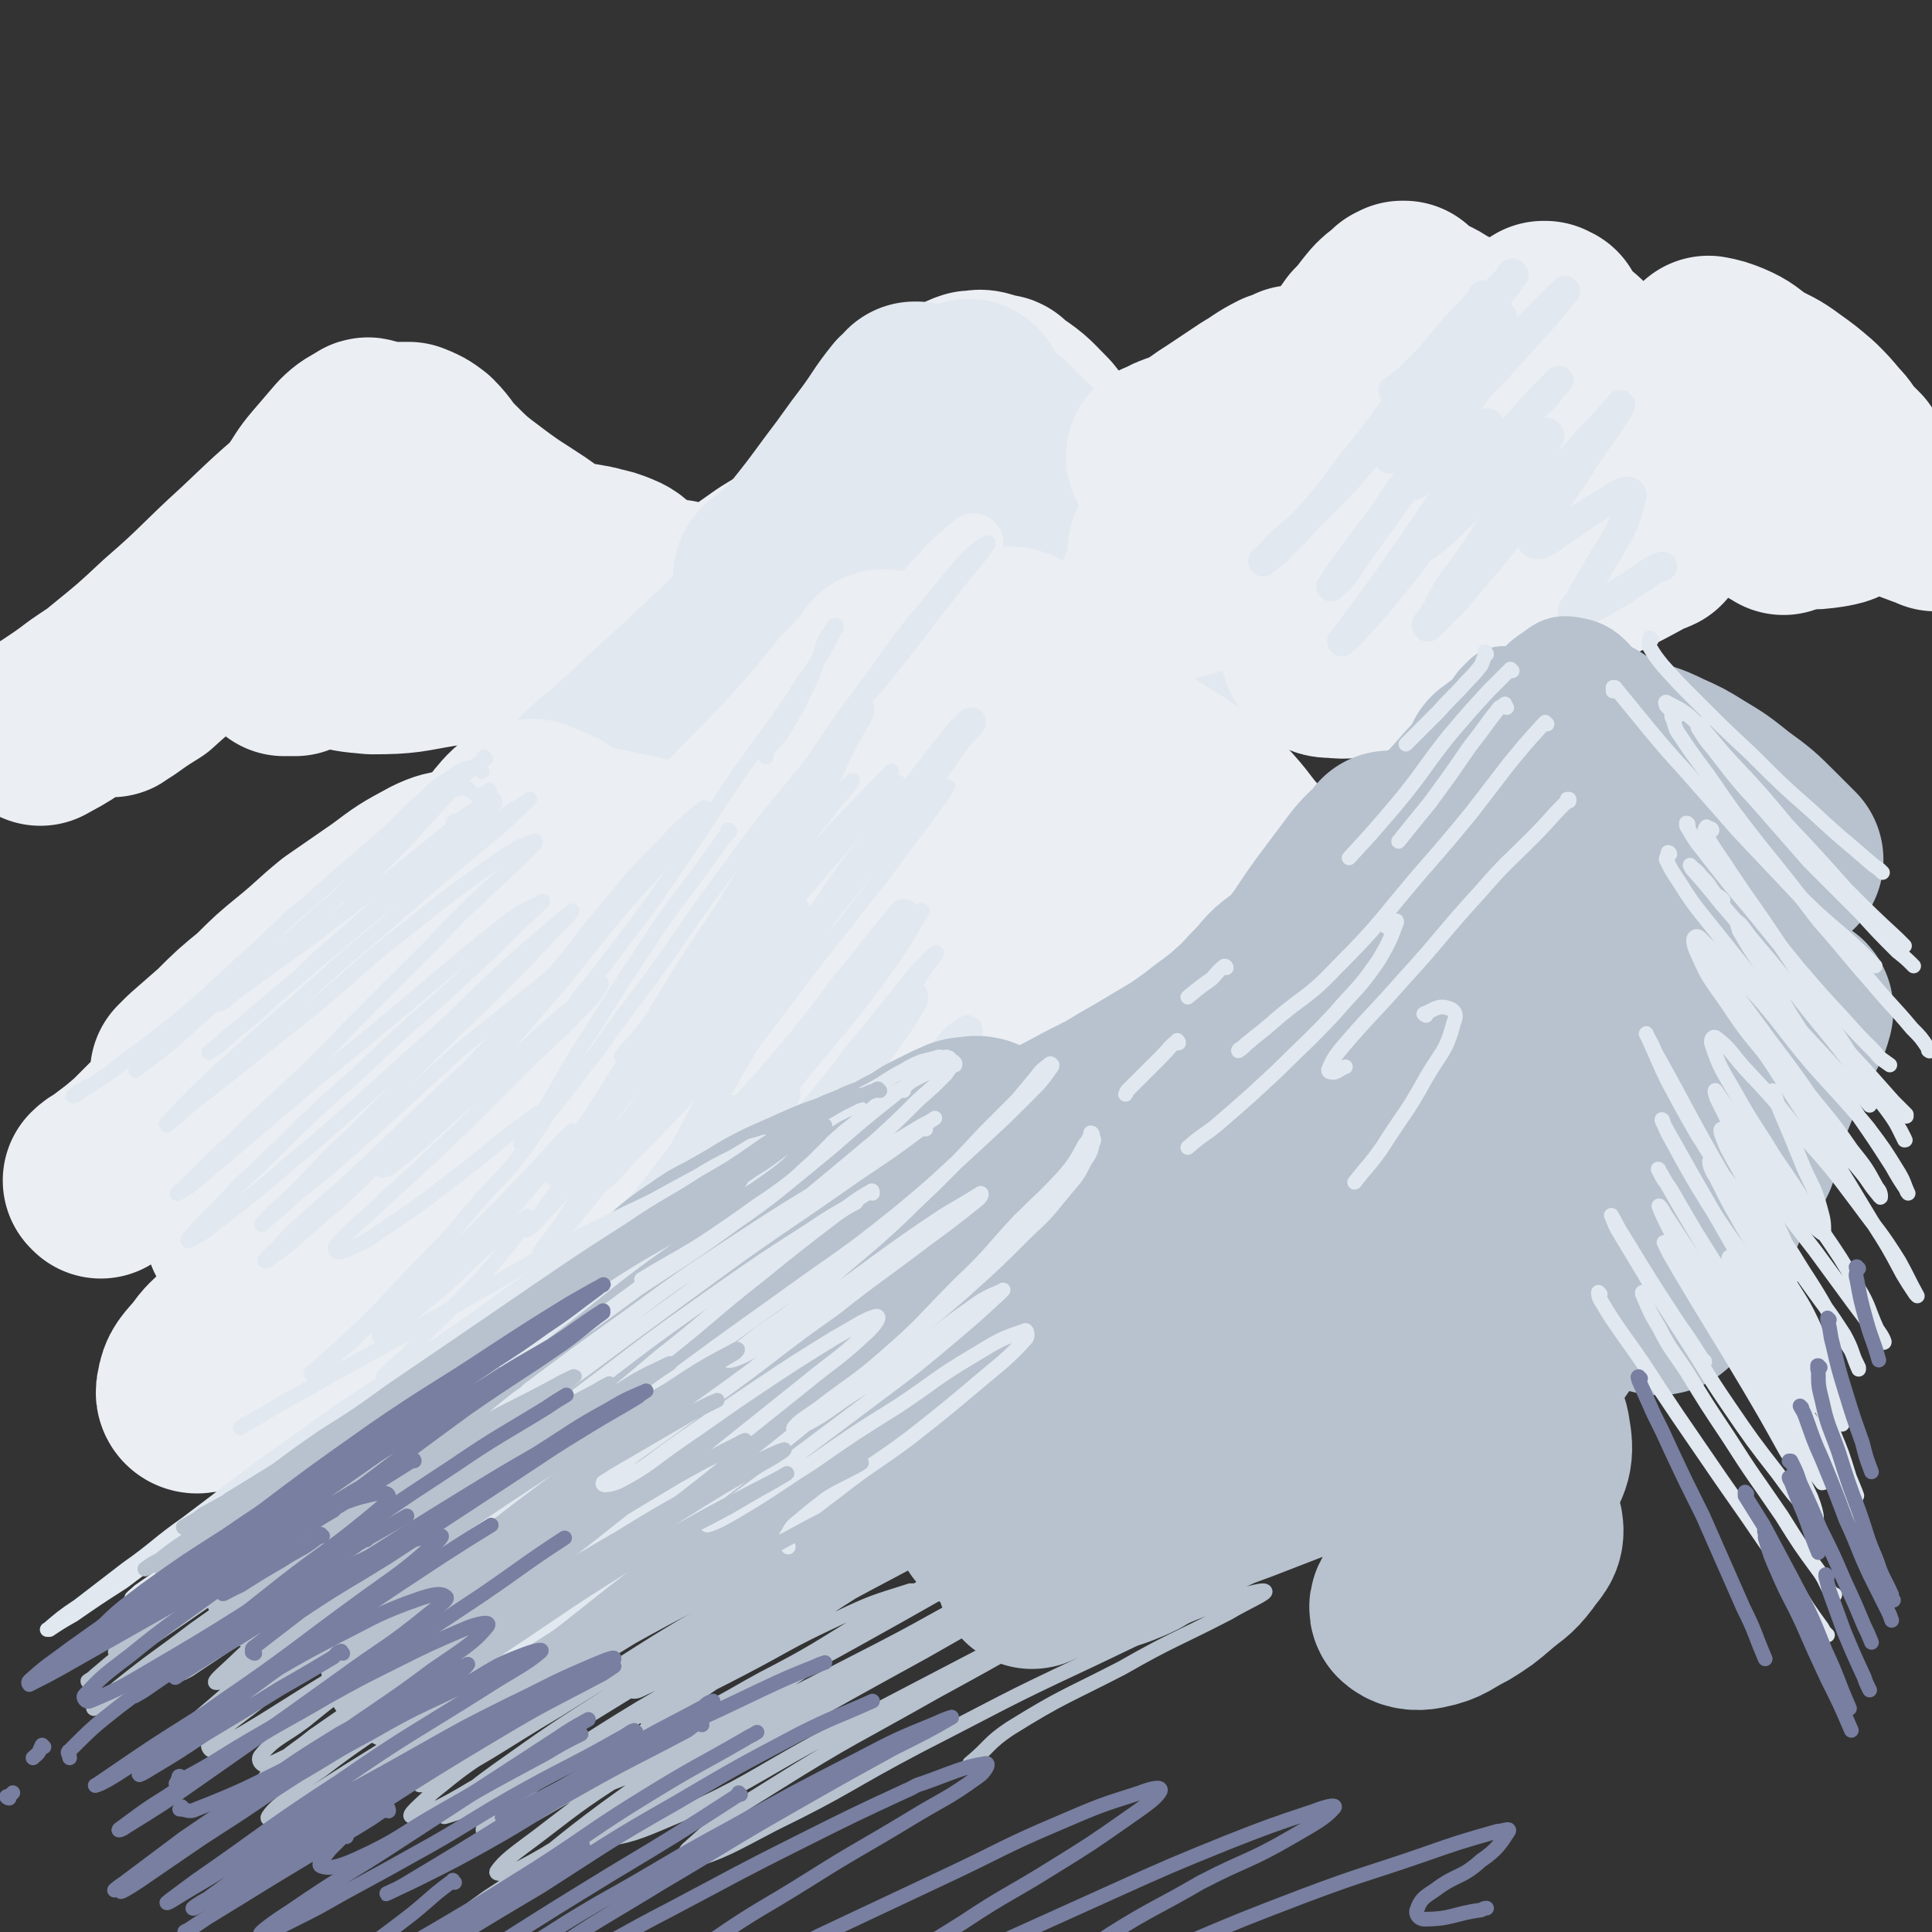 <svg viewBox='0 0 1054 1054' version='1.1' xmlns='http://www.w3.org/2000/svg' xmlns:xlink='http://www.w3.org/1999/xlink'><rect x="0" y="0" width="1054" height="1054" fill="#333333" stroke="none"/><g fill='none' stroke='rgb(235,238,243)' stroke-width='105' stroke-linecap='round' stroke-linejoin='round'><path d='M206,241c0,0 -1,-1 -1,-1 0,0 0,0 0,0 -1,-1 -1,-1 -2,-2 0,-1 0,-1 -1,-1 -1,0 -1,-1 -2,0 -5,3 -6,3 -10,7 -6,7 -6,7 -12,14 -6,7 -5,7 -10,14 -7,10 -7,11 -15,20 -10,14 -10,14 -22,27 -12,15 -12,15 -26,29 -12,11 -12,10 -24,21 -8,5 -8,5 -15,10 -3,2 -3,2 -5,3 0,1 -1,0 0,0 5,-6 6,-6 12,-12 9,-9 9,-9 18,-18 10,-10 10,-11 20,-21 11,-10 11,-10 22,-19 8,-8 8,-8 16,-15 3,-3 3,-3 7,-6 0,0 0,-1 0,0 -5,4 -5,4 -10,9 -10,9 -10,9 -21,19 -13,11 -12,12 -26,23 -13,11 -13,11 -27,22 -12,9 -12,8 -25,17 -8,6 -8,6 -17,12 -3,2 -3,2 -7,4 0,0 -1,1 -1,1 7,-4 8,-4 15,-9 12,-8 12,-8 24,-18 16,-13 16,-13 31,-27 22,-19 21,-20 43,-40 21,-20 21,-20 43,-38 10,-9 10,-9 21,-17 5,-3 5,-3 10,-6 2,-2 2,-2 5,-3 1,0 1,0 3,-1 3,0 3,0 6,0 5,2 5,2 9,5 6,6 5,7 11,13 10,10 10,10 22,19 12,9 13,9 25,17 13,9 13,10 27,17 12,6 12,6 24,11 9,3 9,2 17,4 5,1 6,0 11,0 1,0 1,1 2,1 1,0 1,1 1,1 1,1 1,1 1,1 2,3 2,3 4,6 2,4 2,3 5,7 2,3 2,3 4,5 1,1 1,1 2,3 0,0 0,0 1,1 0,0 1,1 0,1 0,-1 -1,-1 -2,-2 -5,-2 -5,-2 -11,-5 -5,-3 -5,-3 -10,-6 -5,-4 -4,-4 -8,-8 -3,-3 -3,-4 -6,-7 -3,-4 -3,-4 -7,-7 -5,-3 -4,-4 -9,-6 -5,-2 -5,-2 -10,-3 -3,-1 -3,-1 -5,-1 -3,-1 -3,-1 -6,0 -3,1 -3,2 -6,3 -4,2 -4,2 -7,2 -5,1 -5,1 -9,1 -5,0 -5,0 -10,0 -5,-1 -5,-1 -10,-2 -5,0 -5,0 -10,1 -4,1 -4,2 -8,4 -6,5 -6,5 -12,9 -7,5 -7,5 -15,9 -10,6 -10,6 -20,10 -12,5 -12,5 -25,10 -7,2 -7,2 -14,3 -4,2 -4,1 -8,3 -2,0 -2,0 -4,1 -1,0 -2,0 -2,0 2,0 3,0 6,0 7,-3 7,-3 14,-6 3,-1 3,-1 5,-2 1,0 1,0 1,0 0,0 0,0 0,0 1,2 0,3 1,3 9,3 10,3 21,4 19,0 19,-1 37,-4 23,-3 23,-4 45,-9 18,-4 18,-5 37,-8 13,-1 14,-2 27,-1 5,1 5,2 10,5 1,2 2,3 1,5 -3,6 -3,7 -9,11 -8,6 -9,5 -19,10 -6,2 -6,2 -12,5 -2,1 -2,1 -4,2 0,0 -1,1 0,1 5,-2 6,-2 12,-5 13,-8 13,-8 26,-16 16,-11 16,-11 32,-21 18,-12 18,-12 35,-24 18,-11 18,-11 35,-23 16,-11 16,-10 31,-22 13,-11 12,-12 25,-23 9,-9 9,-8 19,-16 4,-4 4,-4 9,-7 2,-2 2,-2 4,-4 1,0 1,0 1,-1 0,0 1,-1 0,-1 -5,1 -6,1 -11,4 -9,4 -9,5 -17,12 -10,8 -10,8 -19,17 -12,14 -10,15 -23,28 -13,15 -13,15 -28,28 -13,13 -13,13 -27,24 -7,6 -8,5 -16,10 -3,2 -3,2 -5,3 -1,1 -2,1 -1,1 5,-4 5,-4 11,-8 13,-10 14,-10 27,-19 16,-10 16,-9 31,-20 16,-11 16,-11 30,-24 13,-11 12,-11 25,-23 5,-5 5,-5 10,-9 1,-1 1,-1 2,-1 0,0 0,0 0,0 -4,0 -4,0 -7,1 -3,1 -3,2 -6,3 -2,0 -2,0 -3,0 -1,0 -2,0 -3,-1 -1,-4 -1,-5 0,-10 2,-5 3,-5 6,-10 1,-3 1,-3 4,-5 2,-2 2,-2 5,-3 4,0 4,-1 7,0 7,2 8,2 13,6 9,6 9,7 17,15 8,10 7,10 15,21 9,13 8,14 18,25 9,11 10,10 20,19 5,5 5,5 11,8 7,4 7,4 14,7 6,3 6,3 12,5 4,1 4,1 8,2 1,0 1,0 2,0 1,0 2,0 2,0 -1,-5 0,-6 -3,-11 -8,-10 -9,-10 -20,-18 -15,-10 -15,-10 -32,-17 -14,-5 -14,-3 -28,-5 -11,-2 -11,-1 -21,-2 -4,0 -4,0 -8,1 -1,0 -3,0 -2,0 1,1 2,2 5,2 10,2 10,1 20,2 10,0 10,0 19,2 7,2 9,1 13,5 3,3 5,6 3,10 -6,11 -7,12 -18,20 -19,16 -20,16 -42,28 -31,16 -31,16 -63,29 -22,9 -23,6 -46,14 -7,2 -9,2 -14,6 -1,0 -1,3 1,3 14,-2 15,-2 31,-6 18,-5 18,-5 36,-11 '/></g>
<g fill='none' stroke='rgb(225,232,239)' stroke-width='105' stroke-linecap='round' stroke-linejoin='round'><path d='M500,218c0,0 0,0 -1,-1 0,0 1,0 1,0 -2,2 -3,2 -5,4 -8,10 -7,10 -15,21 -10,13 -10,14 -20,27 -11,15 -11,15 -23,30 -3,3 -3,3 -5,6 '/><path d='M421,315c0,0 -2,0 -1,-1 10,-8 11,-8 21,-16 13,-10 13,-10 27,-20 11,-8 12,-7 22,-16 8,-6 7,-7 14,-14 7,-7 7,-6 13,-13 5,-6 4,-6 9,-12 1,-2 1,-2 3,-5 0,-1 0,-1 0,-2 0,0 -1,-1 -1,0 -7,6 -8,6 -14,14 -10,11 -9,12 -19,24 -14,17 -14,17 -29,33 -19,20 -18,21 -38,40 -20,21 -20,21 -41,41 -20,19 -20,18 -40,37 -15,14 -16,13 -31,28 -9,9 -8,9 -16,19 -2,2 -2,2 -4,5 0,0 -1,1 -1,1 9,-7 10,-7 18,-14 14,-12 14,-12 27,-24 17,-14 16,-14 33,-29 18,-16 17,-16 36,-32 18,-16 19,-16 38,-31 17,-13 18,-13 35,-26 12,-11 12,-11 24,-22 9,-8 10,-7 18,-17 5,-6 5,-7 8,-14 2,-5 2,-5 3,-11 1,-2 1,-2 1,-4 0,-1 -1,-1 -1,-2 0,-1 0,-1 -1,-2 0,0 0,-1 0,-1 2,0 2,0 4,1 7,4 7,5 13,11 10,9 10,9 19,20 12,12 11,13 23,25 12,13 12,13 25,25 6,6 7,6 14,10 8,6 8,6 16,10 8,4 8,4 15,7 4,2 4,1 8,3 1,0 1,0 2,0 0,0 0,-1 -1,-1 -4,-5 -4,-5 -9,-10 -9,-9 -10,-9 -18,-18 -9,-9 -8,-9 -16,-19 -2,-3 -2,-3 -3,-5 0,-1 0,-2 0,-2 3,-1 3,-1 6,0 6,0 6,0 12,2 7,3 7,4 14,8 5,3 6,3 11,7 2,1 4,2 3,4 -1,3 -3,5 -7,7 -25,9 -26,7 -52,15 -41,14 -40,14 -81,29 -32,11 -32,10 -63,23 -19,8 -20,8 -38,18 -7,4 -6,5 -12,11 -1,1 -1,2 -1,2 9,-3 11,-3 20,-7 14,-7 14,-7 27,-15 13,-7 13,-7 25,-14 5,-3 7,-3 9,-6 0,-1 -3,-1 -5,0 -14,4 -14,5 -27,10 -18,8 -17,8 -35,16 -16,7 -16,7 -34,13 -7,3 -8,2 -16,5 -1,0 -2,2 -1,2 7,-3 8,-4 17,-7 18,-7 18,-8 36,-14 23,-8 23,-9 47,-15 22,-6 22,-6 44,-10 17,-3 17,-3 34,-5 22,-3 22,-2 44,-4 11,-1 11,-1 23,-2 9,-1 9,-1 19,-3 7,-1 8,-1 13,-4 3,-2 4,-3 3,-5 -1,-6 -2,-7 -7,-11 -10,-9 -11,-8 -22,-15 -2,-1 -2,-1 -5,-2 0,0 0,0 0,0 2,3 3,4 5,7 7,8 7,8 14,16 4,5 4,5 9,10 '/></g>
<g fill='none' stroke='rgb(235,238,243)' stroke-width='105' stroke-linecap='round' stroke-linejoin='round'><path d='M767,163c0,0 -1,-1 -1,-1 0,0 0,0 0,0 0,1 0,0 -1,0 -1,1 -1,1 -2,1 -4,4 -4,3 -8,7 -6,7 -5,7 -11,13 -5,7 -5,7 -10,14 -4,5 -4,5 -8,10 -2,2 -2,2 -4,4 -1,1 -1,1 -1,1 0,0 1,-1 2,-2 4,-4 5,-4 9,-8 5,-5 4,-5 9,-10 4,-5 4,-5 8,-10 2,-3 2,-3 5,-7 2,-1 2,-1 4,-3 0,-1 0,-1 1,-1 1,-1 1,-1 2,-1 2,-1 2,-1 4,-1 4,0 4,-1 9,0 7,2 7,3 14,7 10,4 10,5 19,10 11,6 11,6 22,11 11,6 11,6 22,11 9,4 9,4 19,7 5,3 5,2 11,4 1,1 1,1 3,2 0,0 1,1 1,1 -1,0 -2,0 -3,0 -4,-1 -4,-1 -9,-1 -5,-1 -5,-1 -10,-2 -5,-1 -5,-1 -10,-2 -5,-1 -5,0 -11,-1 -6,-2 -6,-1 -12,-3 -8,-2 -8,-2 -15,-4 -8,-3 -8,-3 -16,-5 -7,-3 -7,-3 -14,-6 -5,-1 -5,-1 -10,-3 -3,-1 -3,-1 -6,-3 -3,0 -3,0 -5,-1 -2,0 -2,0 -4,0 -2,0 -2,0 -4,0 -5,2 -5,2 -9,4 -6,2 -6,3 -12,5 -6,2 -6,2 -11,4 -4,1 -4,1 -9,3 -1,0 -1,0 -2,1 -1,0 -1,0 -2,0 -1,0 -1,0 -2,0 0,0 0,0 0,0 0,0 0,0 0,0 -1,0 -1,0 -1,0 0,0 0,0 -1,0 -1,0 -1,0 -1,1 -1,0 -1,0 -1,0 -1,1 -1,1 -2,1 0,1 0,0 -1,1 -1,1 -1,1 -2,2 -2,1 -2,1 -3,1 0,1 0,1 -1,2 0,0 -1,0 0,0 0,-1 1,-1 2,-1 1,-1 1,-1 2,-2 1,-1 2,-1 1,-2 0,0 -1,0 -2,0 -8,4 -8,5 -15,9 -9,6 -9,6 -18,12 -8,5 -7,5 -15,10 -8,4 -8,3 -15,7 -1,0 -1,0 -2,0 0,0 0,0 1,0 5,-3 5,-3 11,-5 9,-4 9,-5 20,-8 13,-4 13,-4 27,-8 12,-4 12,-3 24,-7 10,-2 10,-2 20,-5 6,-1 6,-1 13,-2 2,0 2,0 4,0 1,0 1,0 1,1 -2,3 -2,4 -6,7 -7,5 -8,4 -15,9 -7,4 -8,4 -14,9 -4,3 -5,3 -8,7 -2,1 -3,2 -3,4 1,2 2,4 6,5 7,1 8,1 15,0 8,-2 8,-2 16,-5 5,-2 5,-2 9,-4 1,0 3,-1 3,-1 -1,1 -3,2 -6,4 -12,7 -12,7 -24,13 -15,9 -15,9 -31,17 -15,8 -15,8 -30,15 -7,4 -9,4 -14,9 -1,1 1,2 2,2 14,-2 15,-2 29,-6 22,-6 21,-6 42,-13 23,-7 23,-7 46,-15 23,-7 22,-8 45,-14 19,-5 19,-5 39,-8 12,-2 12,-2 25,-2 5,0 6,0 10,3 2,1 1,2 1,5 0,3 0,3 -1,6 -1,3 -1,3 -3,6 -1,2 -1,2 -2,4 -1,1 -1,1 -2,3 -2,2 -2,3 -5,4 -6,3 -6,3 -13,4 -10,2 -10,1 -20,2 -13,0 -13,0 -27,0 -7,0 -7,0 -15,0 '/><path d='M776,237c0,0 -1,-1 -1,-1 0,0 0,1 -1,1 -3,1 -4,1 -8,3 -9,4 -9,4 -18,8 -12,6 -12,7 -24,13 -13,7 -13,7 -27,14 -9,4 -9,4 -18,9 -3,2 -5,3 -5,4 1,1 4,2 8,1 11,-3 11,-3 22,-8 13,-4 13,-5 25,-9 10,-4 10,-4 20,-8 5,-2 6,-3 10,-3 1,0 0,2 -1,3 -9,8 -9,8 -20,14 -17,10 -17,9 -34,17 -21,9 -22,9 -43,17 -15,6 -15,5 -30,10 0,0 -1,1 -1,0 4,-2 5,-3 9,-5 11,-8 11,-8 21,-15 14,-9 14,-9 28,-18 13,-9 13,-9 27,-18 8,-6 8,-6 17,-13 1,-1 4,-3 3,-2 -3,2 -5,4 -10,7 -12,9 -12,8 -24,17 -13,9 -13,9 -26,18 -8,6 -8,6 -16,12 -2,1 -5,3 -4,3 5,-1 8,-2 15,-5 14,-7 14,-7 28,-14 17,-10 17,-10 34,-20 17,-9 17,-9 33,-18 13,-8 13,-8 26,-15 8,-4 9,-3 17,-8 6,-2 6,-2 10,-5 3,-1 3,-1 4,-3 2,-3 2,-4 1,-7 -1,-5 -2,-5 -5,-9 -3,-5 -3,-5 -6,-8 -3,-3 -3,-3 -5,-5 -1,-1 -1,0 -2,-1 0,-1 -1,-1 -1,-1 3,-2 4,-3 8,-4 6,-2 7,-1 14,-3 6,-1 6,-1 12,-3 3,-1 3,-1 6,-2 1,0 1,0 1,-1 0,0 0,0 0,-1 0,0 0,0 0,-1 -1,0 -1,0 -2,-1 0,0 -1,0 -1,0 1,2 1,3 3,5 7,6 7,6 14,12 9,9 8,9 17,17 11,9 11,10 22,18 11,9 11,10 24,17 13,7 13,6 26,11 13,5 13,4 25,8 10,3 10,3 19,6 6,2 6,2 11,4 2,1 2,1 4,2 0,1 1,2 0,2 -3,3 -4,3 -9,4 -7,1 -7,1 -15,1 -6,0 -6,0 -12,-1 -3,-1 -3,-1 -7,-2 -1,0 -1,0 -2,-1 -1,0 -1,0 -2,-1 0,0 0,0 0,0 1,0 2,0 3,0 3,2 3,2 5,4 1,1 1,1 2,2 1,1 1,1 2,1 0,0 1,1 1,1 1,-2 1,-3 1,-5 0,-4 0,-5 -2,-8 -3,-5 -4,-5 -9,-8 -6,-3 -7,-3 -14,-4 -8,-2 -8,-1 -16,-3 -9,-1 -9,-1 -18,-4 -8,-2 -8,-2 -16,-5 -8,-4 -9,-4 -16,-9 -7,-4 -7,-4 -13,-10 -4,-3 -4,-3 -7,-7 -1,-1 -1,-1 -2,-3 0,-1 -1,-1 0,-2 3,-1 4,-1 8,-1 7,-1 7,0 14,0 7,1 7,2 14,3 7,1 7,1 14,2 6,1 6,1 11,1 4,0 4,0 8,0 2,0 2,0 4,0 0,0 1,0 1,0 2,-3 2,-3 2,-6 0,-5 0,-5 -1,-9 -1,-4 -1,-3 -2,-7 -1,-1 -1,-1 -1,-2 -1,-1 -1,-1 -1,-2 0,-1 -1,-1 0,-1 0,0 0,-1 0,-1 5,1 5,1 10,3 7,3 7,4 14,9 9,5 9,4 17,10 7,5 7,5 14,11 5,5 5,5 10,11 4,4 3,4 7,9 3,3 3,3 6,6 2,3 1,4 3,6 2,3 3,3 5,6 2,2 2,2 5,4 4,2 4,2 8,4 5,2 5,2 11,4 3,1 3,1 7,2 1,0 1,0 2,0 0,0 0,0 1,0 0,0 0,0 0,0 0,0 0,0 -1,-1 0,0 0,0 -1,-1 0,0 0,0 -1,0 0,0 1,0 1,0 1,1 1,1 3,2 1,0 1,0 2,1 1,1 0,1 1,2 0,0 1,1 0,1 -2,-1 -2,-1 -5,-2 -8,-3 -8,-3 -16,-6 -7,-2 -7,-2 -14,-4 -5,-2 -4,-2 -9,-4 -3,-1 -2,-1 -5,-2 -2,-1 -2,-1 -3,-1 -4,-1 -4,-2 -8,-2 -10,1 -11,1 -21,2 -13,2 -13,2 -25,6 -13,3 -13,3 -26,7 -10,4 -10,4 -19,8 -6,3 -6,3 -12,7 -2,1 -2,1 -3,3 -1,1 -2,1 -1,1 2,1 3,1 6,1 3,-1 3,-1 6,-2 1,0 2,-1 1,0 -2,1 -3,1 -7,3 -11,6 -11,6 -23,12 -16,7 -16,7 -31,13 -14,6 -14,6 -29,11 -7,3 -7,3 -14,5 -1,1 -2,2 -2,1 8,-2 9,-2 18,-6 12,-6 12,-6 24,-12 13,-6 12,-6 25,-13 9,-5 9,-5 19,-10 3,-1 6,-3 6,-2 0,1 -3,3 -7,5 -13,8 -13,8 -28,15 -19,10 -19,10 -38,18 -20,9 -21,9 -41,16 -15,6 -15,6 -31,10 -7,2 -8,3 -15,2 -4,0 -5,0 -7,-2 -3,-4 -3,-5 -4,-11 -1,-7 -1,-7 -1,-15 0,-8 0,-8 2,-17 2,-10 2,-10 5,-19 4,-11 5,-11 9,-22 4,-11 4,-11 7,-22 2,-8 3,-8 4,-16 0,-2 0,-4 -1,-4 -6,0 -8,1 -14,5 -12,8 -11,9 -22,17 -14,10 -14,11 -28,20 -15,10 -15,10 -31,20 -5,3 -7,4 -12,5 0,1 1,-1 1,-1 6,-7 6,-7 11,-13 8,-10 8,-10 16,-20 7,-10 7,-10 13,-21 3,-6 4,-6 6,-12 0,-1 0,-2 -1,-2 -13,9 -14,10 -26,21 -4,3 -4,4 -8,7 '/></g>
<g fill='none' stroke='rgb(225,232,239)' stroke-width='16' stroke-linecap='round' stroke-linejoin='round'><path d='M810,162c0,0 -1,-1 -1,-1 -1,1 0,1 -1,2 -5,6 -5,6 -11,12 -8,9 -8,9 -16,19 -7,7 -7,7 -14,14 -3,2 -3,2 -6,5 0,0 0,0 -1,0 '/><path d='M826,150c-1,0 -1,-1 -1,-1 -1,0 0,1 0,1 0,0 0,0 0,0 0,0 0,0 -1,1 -4,4 -4,4 -8,8 -7,7 -8,7 -15,15 -9,10 -9,10 -18,20 -11,14 -11,14 -22,28 -12,16 -11,16 -24,31 -10,14 -10,14 -21,27 -8,9 -8,9 -16,17 -4,4 -4,4 -8,7 -1,1 -1,1 -3,2 0,0 0,1 0,0 5,-4 5,-5 10,-10 9,-8 9,-7 17,-16 10,-9 9,-9 19,-19 10,-12 10,-12 20,-23 10,-11 10,-11 19,-22 8,-9 8,-9 16,-18 5,-6 5,-6 10,-13 4,-4 4,-4 8,-8 2,-3 2,-3 4,-6 1,-2 1,-2 3,-4 0,-2 0,-2 1,-4 1,-1 1,-1 2,-3 1,-1 1,-1 2,-3 1,-1 1,-1 2,-2 0,-1 1,-2 1,-1 -1,1 -1,2 -3,4 -6,8 -6,8 -13,15 -7,9 -7,9 -15,17 -5,6 -5,5 -11,11 -1,2 -2,2 -3,4 -1,0 0,0 0,0 6,-5 6,-5 12,-10 7,-6 7,-6 15,-12 5,-4 6,-4 11,-8 2,-2 3,-4 3,-3 1,0 0,2 -2,3 -8,10 -8,9 -16,19 -10,12 -10,12 -20,24 -8,10 -8,10 -15,21 -4,5 -4,5 -7,10 0,1 -1,2 -1,1 6,-3 7,-4 13,-9 8,-7 7,-7 15,-15 6,-6 6,-6 13,-11 2,-3 3,-4 5,-6 1,0 1,1 1,2 -6,10 -7,10 -13,19 -10,14 -11,14 -21,29 -10,15 -10,15 -21,30 -8,11 -8,11 -16,23 -3,4 -3,4 -7,7 0,1 -1,1 -1,1 3,-4 3,-5 7,-10 6,-9 7,-9 13,-18 8,-10 8,-10 15,-21 9,-12 9,-12 17,-24 9,-12 9,-12 19,-23 9,-12 9,-12 19,-22 9,-10 9,-10 18,-20 6,-7 7,-7 13,-15 3,-3 3,-4 6,-7 0,-1 1,-2 1,-1 -1,0 -2,1 -4,3 -8,8 -8,8 -16,16 -10,12 -11,12 -21,25 -11,15 -11,15 -21,30 -9,11 -9,11 -16,23 -3,4 -4,5 -5,8 -1,1 1,1 2,0 7,-6 7,-6 14,-13 7,-7 7,-6 15,-13 4,-4 5,-5 9,-7 1,-1 2,1 1,2 -5,10 -6,10 -13,21 -10,16 -10,16 -21,32 -11,16 -11,16 -23,33 -8,11 -8,11 -17,23 -3,4 -3,4 -6,8 0,0 0,0 0,0 6,-5 6,-6 12,-12 8,-9 8,-9 16,-19 9,-11 9,-11 17,-22 9,-12 9,-13 18,-25 10,-12 10,-12 19,-24 9,-11 9,-11 18,-21 6,-6 6,-6 13,-13 2,-3 2,-3 5,-6 0,0 1,-1 0,0 -4,4 -5,5 -10,10 -10,11 -10,11 -20,22 -11,13 -11,13 -21,26 -8,11 -8,11 -15,22 -3,4 -4,5 -6,9 0,0 1,1 1,0 8,-6 8,-6 16,-14 9,-9 9,-9 19,-19 9,-9 9,-9 19,-19 5,-4 6,-6 11,-9 1,0 2,2 1,3 -6,12 -7,12 -15,23 -11,16 -11,16 -21,32 -9,14 -10,14 -19,27 -5,8 -4,9 -9,16 -1,2 -2,2 -3,4 0,0 0,1 1,1 4,-4 5,-4 9,-9 6,-5 6,-6 11,-12 7,-8 7,-8 13,-15 8,-10 8,-10 16,-20 8,-10 8,-10 17,-21 9,-10 9,-11 18,-21 7,-8 7,-8 14,-15 3,-4 3,-3 6,-7 1,-1 1,-2 1,-1 -1,1 -1,3 -3,5 -6,10 -7,10 -13,19 -9,14 -9,14 -18,27 -5,8 -6,8 -11,17 -2,3 -3,4 -3,7 1,1 2,1 4,1 7,-3 7,-4 13,-8 12,-8 11,-8 23,-15 5,-3 6,-5 12,-6 1,0 3,1 2,3 -2,9 -2,10 -7,20 -6,11 -7,11 -13,22 -5,8 -5,8 -9,16 -2,2 -4,4 -3,5 1,1 4,1 7,-1 10,-4 10,-5 19,-10 9,-6 9,-6 18,-12 2,-1 2,-1 5,-2 '/></g>
<g fill='none' stroke='rgb(235,238,243)' stroke-width='32' stroke-linecap='round' stroke-linejoin='round'><path d='M474,470c0,0 0,-1 -1,-1 -9,8 -9,9 -18,18 -16,16 -15,16 -30,32 -20,21 -18,23 -39,42 -14,13 -16,12 -32,22 -5,3 -9,5 -11,4 -1,0 2,-4 5,-7 11,-14 11,-13 23,-26 2,-2 2,-2 4,-5 '/><path d='M425,490c-1,0 -2,0 -1,-1 1,-2 2,-2 4,-4 16,-18 15,-19 33,-36 8,-8 9,-9 18,-15 1,-1 2,1 1,2 -12,13 -13,13 -25,26 -18,19 -18,19 -36,38 -22,24 -20,26 -43,48 -15,14 -16,13 -33,25 -4,2 -8,4 -8,3 0,-2 3,-6 8,-11 12,-14 12,-14 24,-28 13,-16 14,-16 27,-32 13,-17 12,-17 25,-33 11,-13 12,-13 23,-26 3,-3 5,-6 5,-7 0,-1 -3,2 -6,4 -12,10 -12,10 -23,21 -12,11 -12,11 -23,23 -8,8 -7,9 -14,17 -1,1 -3,2 -2,1 2,-3 3,-5 7,-10 8,-12 8,-12 17,-24 10,-14 11,-13 22,-27 10,-12 10,-13 19,-25 7,-10 6,-10 14,-20 8,-11 9,-11 17,-22 9,-12 9,-12 18,-24 12,-18 12,-17 24,-35 7,-10 7,-10 14,-20 0,-1 1,-2 0,-2 -8,7 -10,8 -18,17 -16,17 -16,18 -31,37 -22,26 -22,26 -43,52 -25,33 -24,34 -50,66 -22,29 -21,29 -45,56 -9,11 -10,10 -21,19 0,1 -1,2 -1,1 8,-10 9,-11 18,-21 16,-19 16,-19 32,-38 18,-21 18,-21 37,-42 18,-20 17,-21 36,-40 7,-8 8,-9 17,-15 0,0 2,1 1,1 -11,14 -12,14 -24,28 -18,20 -18,20 -36,39 -22,23 -22,23 -44,45 -19,19 -18,21 -38,37 -9,8 -10,6 -20,12 -2,0 -4,2 -4,1 2,-7 2,-9 7,-17 7,-14 7,-15 18,-27 13,-17 13,-16 28,-31 16,-16 17,-15 32,-30 15,-15 15,-15 30,-31 13,-14 13,-15 26,-29 7,-9 7,-9 15,-17 4,-4 4,-4 9,-7 4,-2 4,-3 8,-4 5,-1 5,-1 10,-1 7,1 8,2 14,4 11,5 11,5 21,10 10,5 10,6 20,11 11,7 11,7 23,13 16,9 15,10 32,17 18,7 18,7 37,13 18,5 18,5 35,10 '/></g>
<g fill='none' stroke='rgb(235,238,243)' stroke-width='105' stroke-linecap='round' stroke-linejoin='round'><path d='M483,364c0,0 -1,-1 -1,-1 -1,0 0,1 -1,2 -7,8 -7,8 -15,16 -10,12 -10,13 -21,25 -15,17 -15,17 -32,34 -19,20 -20,20 -40,40 -20,20 -21,19 -40,40 -15,16 -15,17 -27,35 -8,13 -8,13 -14,27 -4,7 -3,7 -6,14 -1,2 -1,2 -3,3 0,1 -1,2 -1,1 1,-5 1,-6 5,-11 6,-11 5,-11 14,-20 12,-13 12,-12 26,-23 18,-15 18,-15 36,-30 19,-17 20,-16 39,-33 17,-15 17,-15 33,-31 14,-14 14,-14 27,-30 10,-10 10,-10 18,-21 3,-4 3,-5 6,-9 1,-1 1,-1 2,-1 3,-2 3,-2 7,-2 7,1 8,0 14,3 9,3 9,5 17,10 7,5 6,6 13,11 12,10 12,10 25,20 15,11 16,11 31,22 15,11 15,11 30,22 15,10 15,10 29,22 15,11 14,13 28,24 5,4 5,3 10,5 0,1 1,1 1,1 -1,-4 -1,-5 -4,-8 -4,-6 -4,-6 -10,-11 -8,-7 -8,-7 -17,-14 -8,-5 -8,-5 -17,-9 -2,-1 -2,-2 -5,-2 -1,0 -2,0 -1,1 2,6 2,6 6,11 8,12 9,11 18,22 5,6 5,6 10,12 1,2 2,2 2,3 0,1 -1,1 -3,0 -11,-3 -10,-4 -21,-7 -16,-4 -16,-4 -32,-7 -15,-3 -15,-2 -29,-6 -16,-4 -16,-4 -31,-9 -20,-6 -21,-5 -40,-14 -10,-4 -11,-4 -20,-12 -5,-5 -3,-7 -7,-13 -2,-4 -2,-4 -4,-7 -1,-1 -1,-2 -2,-1 -7,4 -8,4 -14,11 -14,15 -13,16 -26,31 -19,23 -18,24 -40,45 -23,24 -24,23 -49,44 -17,13 -18,12 -34,24 -4,3 -6,4 -7,6 -1,0 1,-1 3,-2 10,-9 10,-9 21,-19 12,-11 12,-11 24,-22 12,-10 12,-10 24,-20 3,-2 7,-5 7,-4 0,2 -3,7 -8,12 -13,15 -13,15 -28,28 -19,18 -19,18 -39,34 -23,16 -23,16 -47,30 -11,7 -12,6 -24,11 -4,1 -9,4 -9,1 2,-9 6,-13 14,-25 13,-19 14,-18 28,-37 15,-21 14,-22 30,-43 18,-25 17,-26 36,-50 18,-22 19,-21 38,-41 13,-14 13,-14 27,-26 6,-5 6,-5 13,-9 3,-2 3,-2 6,-2 0,-1 0,0 0,0 0,0 0,0 0,0 -2,0 -2,-1 -4,0 -3,0 -3,0 -5,1 -2,0 -2,0 -3,1 -1,1 -1,1 -2,2 -2,1 -2,1 -3,3 0,1 0,1 -1,2 0,2 0,2 -1,3 0,1 0,1 -1,3 -2,3 -2,3 -5,6 -4,4 -4,4 -9,8 -3,3 -4,3 -8,5 -3,1 -3,2 -7,3 -4,1 -4,0 -8,0 -4,0 -4,0 -8,-1 -5,-1 -5,-2 -10,-4 -6,-2 -6,-2 -12,-3 -6,-2 -7,-1 -13,-3 -6,-1 -6,-1 -11,-2 -5,-2 -5,-1 -9,-3 -5,-2 -5,-3 -9,-6 -5,-2 -4,-2 -9,-4 -3,-1 -3,-2 -6,-1 -4,1 -4,1 -7,4 -6,7 -6,7 -11,15 -7,9 -6,10 -12,19 -6,8 -6,8 -12,16 -11,14 -10,14 -22,27 -14,16 -14,16 -30,31 -11,9 -11,8 -22,17 -7,6 -7,6 -15,13 -7,6 -7,6 -14,12 -6,5 -6,5 -11,10 -3,3 -4,2 -7,5 -1,1 -2,3 -1,2 4,-3 6,-4 12,-8 16,-14 16,-14 31,-29 14,-14 14,-15 26,-30 14,-17 13,-17 26,-35 9,-12 9,-12 18,-25 6,-8 6,-8 12,-15 1,-1 1,-2 1,-2 -5,1 -7,1 -13,4 -13,7 -13,7 -25,16 -13,9 -13,9 -26,18 -11,9 -11,10 -22,19 -11,9 -11,9 -21,19 -11,9 -11,9 -21,19 -8,7 -8,7 -16,14 -2,2 -2,2 -3,3 -1,1 -2,2 -1,1 4,-1 5,-1 9,-4 7,-5 7,-5 14,-10 4,-3 4,-4 8,-7 1,0 3,-1 2,0 -2,3 -3,4 -6,8 -8,9 -8,9 -16,18 -10,10 -10,10 -19,19 -9,9 -9,9 -18,18 -7,6 -7,6 -15,12 -3,3 -4,2 -7,5 0,0 1,1 1,1 10,-6 10,-7 20,-14 19,-13 19,-13 38,-26 35,-24 35,-24 70,-49 28,-20 27,-21 57,-40 19,-12 19,-11 39,-22 3,-1 7,-2 7,0 -4,8 -7,11 -14,22 -10,14 -10,14 -22,28 -16,19 -16,20 -33,39 -19,21 -19,21 -39,42 -9,9 -9,9 -18,19 -11,10 -11,10 -22,20 -3,4 -8,7 -6,8 2,0 8,-2 15,-6 21,-12 20,-14 41,-27 29,-17 28,-18 59,-32 30,-14 30,-14 62,-24 24,-8 25,-7 50,-12 22,-4 22,-3 43,-7 16,-3 16,-2 31,-6 9,-2 9,-3 17,-6 2,-1 2,-1 4,-2 0,0 0,0 1,-1 0,-1 0,-1 0,-2 -2,-1 -2,-2 -5,-3 -3,-1 -4,0 -6,-2 -3,-3 -4,-4 -4,-8 0,-10 1,-11 4,-21 4,-14 4,-14 9,-27 4,-13 4,-13 9,-26 6,-13 5,-13 12,-25 6,-10 6,-10 13,-18 5,-8 6,-8 11,-16 5,-7 5,-7 9,-14 3,-5 3,-5 5,-10 1,-2 2,-2 3,-4 0,0 0,0 0,-1 0,0 0,0 0,-1 0,0 0,0 0,0 0,-1 0,-1 0,-2 1,-1 1,-1 1,-3 1,-1 1,-1 2,-3 1,-1 1,-1 2,-2 0,-1 0,-2 1,-2 2,-2 2,-1 4,-2 3,-2 3,-2 6,-3 1,0 1,0 2,0 4,-1 4,-2 8,-2 2,-1 2,-1 5,-1 4,0 4,-1 7,0 5,3 5,3 9,7 5,4 5,5 9,9 6,6 6,7 11,13 7,7 6,7 13,14 8,7 8,7 16,13 9,6 9,5 18,11 10,6 10,6 19,13 9,7 9,7 18,15 9,10 8,11 17,20 10,11 10,12 20,22 10,10 10,10 22,19 14,11 14,10 29,20 10,6 10,6 20,12 8,6 8,6 15,12 3,3 4,4 5,7 1,3 1,5 -1,6 -5,3 -7,3 -13,2 -9,-1 -9,-1 -18,-5 -10,-4 -10,-5 -19,-11 -9,-7 -8,-8 -17,-14 -9,-6 -9,-6 -18,-11 -6,-4 -6,-4 -13,-7 -5,-3 -5,-3 -10,-6 -8,-4 -8,-4 -16,-8 -6,-4 -6,-4 -13,-8 -4,-2 -4,-2 -7,-4 -1,-1 -2,-1 -2,-1 1,0 2,1 4,2 7,4 7,4 15,10 13,8 12,9 25,17 9,6 9,6 17,10 4,2 4,2 8,3 0,0 1,0 0,0 -6,-7 -5,-8 -12,-13 -10,-7 -10,-8 -21,-12 -18,-8 -18,-8 -37,-14 -19,-5 -19,-5 -39,-9 -11,-3 -11,-3 -23,-5 -2,-1 -4,-2 -4,-1 0,2 2,3 5,6 13,8 13,7 27,15 26,14 26,14 52,29 21,12 21,11 42,24 16,10 16,10 31,21 '/><path d='M464,557c0,0 -1,-1 -1,-1 -1,0 -1,1 -2,2 -8,12 -9,12 -16,24 -10,16 -8,18 -18,33 -6,10 -7,9 -15,17 -1,1 -3,2 -2,1 3,-5 4,-7 11,-13 12,-11 12,-11 25,-22 13,-11 14,-11 28,-22 9,-8 9,-8 19,-15 1,-1 4,-3 3,-2 -8,9 -10,11 -21,21 -21,17 -21,17 -43,34 -24,18 -23,19 -48,35 -23,15 -24,14 -48,28 -7,3 -15,5 -14,7 0,2 7,2 14,0 24,-7 24,-9 47,-19 32,-12 32,-12 63,-26 33,-16 32,-17 65,-33 26,-13 26,-13 52,-25 9,-4 15,-7 18,-7 2,0 -4,4 -8,7 -23,16 -22,17 -45,32 -36,23 -36,23 -73,45 -45,26 -45,25 -91,50 -34,19 -34,19 -69,38 -8,4 -17,7 -16,9 0,1 10,1 18,-3 20,-9 19,-11 38,-22 23,-13 22,-15 46,-28 18,-9 18,-10 37,-17 6,-3 14,-5 14,-2 -2,6 -8,12 -18,20 -24,21 -24,20 -50,38 -37,26 -37,25 -75,49 -27,17 -27,17 -54,32 -27,14 -27,14 -55,26 -7,4 -11,7 -15,6 -2,0 0,-5 2,-8 15,-18 16,-18 33,-35 32,-33 32,-32 64,-65 32,-33 32,-33 64,-66 19,-19 20,-18 38,-37 2,-3 5,-7 3,-6 -12,3 -17,5 -32,13 -28,15 -28,16 -55,32 -29,16 -29,17 -58,33 -24,13 -24,13 -49,25 -20,9 -20,9 -40,16 -13,4 -14,5 -26,6 -3,1 -5,-1 -4,-4 1,-7 3,-8 9,-15 4,-6 5,-6 11,-12 '/></g>
<g fill='none' stroke='rgb(225,232,239)' stroke-width='8' stroke-linecap='round' stroke-linejoin='round'><path d='M265,414c0,0 -1,-1 -1,-1 0,0 0,0 0,1 -2,2 -2,2 -5,4 -5,5 -5,4 -9,9 -9,10 -9,10 -18,20 -11,12 -11,12 -23,24 -9,9 -9,9 -19,18 '/><path d='M256,431c0,0 -1,-1 -1,-1 0,0 0,0 0,0 0,1 0,0 -1,0 -1,0 -1,0 -2,0 -3,1 -3,0 -5,1 -6,4 -6,5 -11,10 -9,8 -9,8 -18,16 -12,12 -11,12 -24,23 -11,11 -11,11 -23,21 -12,11 -12,11 -25,21 -14,13 -14,13 -28,25 -13,11 -13,12 -26,23 -9,7 -9,7 -18,14 '/><path d='M263,421c0,0 -1,-1 -1,-1 0,0 0,0 0,0 -1,0 -1,0 -1,-1 -1,0 -1,0 -2,0 -2,0 -2,0 -4,0 -5,2 -5,2 -9,5 -8,5 -8,5 -15,12 -11,9 -10,10 -21,20 -14,12 -14,12 -28,24 -11,10 -11,10 -22,19 -15,14 -14,14 -29,27 -16,15 -16,15 -32,29 -15,12 -15,12 -30,23 -10,8 -10,8 -21,15 -4,2 -6,3 -8,5 -1,0 1,-1 2,-1 3,-2 3,-2 5,-4 '/><path d='M261,435c0,0 -1,-1 -1,-1 0,0 1,0 2,0 3,-1 6,-4 5,-3 0,3 -2,6 -6,9 -7,8 -8,8 -17,14 -16,13 -16,13 -32,26 -18,13 -18,13 -35,26 -13,10 -13,10 -26,19 -11,8 -11,8 -22,16 -5,4 -8,7 -10,7 -1,1 2,-3 5,-5 14,-12 14,-12 28,-24 '/><path d='M248,450c0,-1 -1,-1 -1,-1 1,-2 2,-1 4,-2 9,-6 10,-7 18,-11 1,0 1,1 1,2 -7,8 -7,8 -16,16 -13,12 -14,11 -28,23 -20,17 -20,17 -39,34 -12,10 -12,10 -23,21 -13,11 -13,11 -25,22 -10,8 -10,8 -20,17 -2,1 -6,4 -5,3 4,-3 7,-6 13,-11 25,-21 25,-21 50,-42 22,-18 22,-19 44,-36 25,-19 25,-19 50,-37 8,-6 9,-6 18,-12 0,0 0,0 0,0 -11,10 -11,11 -22,20 -12,10 -12,10 -24,20 -22,19 -22,19 -44,38 -17,14 -16,14 -33,29 -16,14 -16,14 -33,29 -14,13 -15,13 -29,27 -7,7 -7,7 -13,14 -1,0 0,1 0,1 11,-9 11,-10 23,-19 29,-23 29,-23 59,-47 25,-21 24,-22 50,-42 25,-20 25,-20 52,-39 8,-5 10,-6 16,-8 2,-1 1,2 -1,3 -12,12 -12,12 -25,24 -15,14 -15,14 -29,29 -23,23 -23,23 -46,46 -15,16 -15,16 -31,31 -17,16 -17,15 -33,31 -12,11 -12,11 -24,23 -3,3 -7,6 -5,5 3,-1 7,-4 14,-10 26,-22 26,-22 53,-45 26,-22 26,-21 52,-43 29,-24 29,-25 58,-48 10,-8 11,-8 22,-13 0,-1 0,0 -1,1 -13,12 -13,12 -26,25 -14,13 -14,13 -28,26 -23,20 -23,20 -45,41 -17,15 -17,15 -33,30 -16,16 -16,16 -33,32 -11,12 -12,12 -23,24 -2,2 -6,6 -4,6 4,-2 8,-4 15,-10 28,-21 27,-22 54,-44 25,-22 25,-22 49,-44 30,-26 29,-27 58,-54 14,-12 14,-12 28,-24 3,-2 6,-5 5,-4 -2,3 -6,7 -12,13 -15,16 -15,16 -31,32 -16,16 -16,15 -33,32 -23,23 -22,23 -45,46 -13,12 -13,12 -25,25 -8,8 -8,8 -17,16 -3,3 -8,8 -6,7 3,-3 9,-7 17,-15 20,-16 20,-16 39,-33 27,-24 27,-25 54,-49 20,-16 20,-16 40,-32 5,-4 9,-8 10,-7 1,1 -2,6 -7,11 -14,16 -15,15 -30,30 -14,13 -14,13 -28,26 -22,21 -22,21 -44,42 -13,12 -14,12 -27,24 -9,8 -9,8 -17,17 -3,2 -7,7 -5,6 8,-5 13,-9 24,-19 20,-17 20,-17 39,-36 26,-26 26,-26 51,-54 21,-22 21,-22 40,-44 18,-21 17,-22 35,-43 14,-17 14,-17 30,-33 8,-9 9,-9 18,-17 1,-1 3,-2 2,-1 -6,8 -7,10 -15,20 -15,19 -16,18 -32,37 -21,25 -20,26 -42,51 -18,21 -18,21 -37,42 -16,17 -16,17 -33,33 -8,7 -12,8 -17,14 -1,1 3,0 5,-1 16,-13 16,-13 31,-27 21,-18 20,-18 40,-36 16,-14 16,-15 32,-28 6,-5 12,-11 12,-10 1,1 -4,8 -10,14 -16,17 -17,16 -34,33 -16,16 -16,16 -32,32 -21,20 -21,20 -42,39 -13,13 -16,13 -27,26 -1,1 1,4 3,3 13,-5 14,-6 27,-15 21,-14 21,-15 41,-30 17,-13 16,-14 33,-26 5,-4 11,-8 11,-5 0,4 -5,10 -11,19 -13,17 -14,16 -28,32 -14,17 -14,17 -30,33 -19,20 -18,20 -38,39 -10,9 -10,9 -20,18 -1,0 -2,2 -1,1 7,-5 8,-5 16,-12 9,-7 8,-8 17,-15 5,-5 5,-4 10,-8 1,-1 1,-2 2,-1 0,1 0,2 -1,4 -1,3 -2,3 -5,6 0,0 -1,1 -1,1 8,-9 8,-10 17,-19 17,-18 18,-17 35,-34 16,-16 16,-16 31,-32 11,-11 10,-12 21,-22 1,0 3,0 2,1 -9,13 -10,14 -22,27 -15,18 -16,17 -32,33 -15,16 -15,16 -31,31 -11,10 -12,10 -22,20 -1,0 1,1 1,0 16,-11 16,-12 31,-24 17,-15 16,-16 33,-30 7,-6 7,-6 15,-11 1,-1 2,0 1,1 -9,13 -10,14 -21,27 -9,11 -10,10 -19,20 -14,14 -14,14 -27,28 -6,5 -6,5 -12,11 '/><path d='M418,413c0,0 -1,-1 -1,-1 5,-8 7,-7 12,-16 6,-10 6,-10 11,-21 4,-7 3,-7 6,-14 2,-6 2,-6 4,-12 2,-3 2,-3 4,-6 1,-1 1,-2 2,-2 0,0 1,1 0,2 -8,15 -8,15 -18,29 -15,24 -16,23 -32,46 -19,27 -18,28 -37,55 -16,24 -17,24 -34,47 -10,13 -10,13 -20,25 -1,2 -3,5 -2,4 3,-2 5,-4 10,-8 '/><path d='M398,454c0,-1 -1,-1 -1,-1 0,0 1,0 1,0 -8,11 -8,11 -16,22 -14,19 -15,19 -28,39 -16,24 -16,24 -31,48 -14,21 -13,22 -26,43 -5,9 -6,9 -12,17 0,1 -1,3 -1,2 6,-6 8,-7 15,-16 13,-16 12,-16 25,-32 15,-21 15,-21 31,-42 20,-28 19,-28 39,-55 22,-30 22,-30 46,-59 22,-28 23,-27 45,-54 17,-21 16,-21 32,-41 10,-13 10,-12 20,-25 1,-2 3,-4 2,-4 -3,1 -5,3 -10,7 -11,12 -11,13 -22,26 -15,18 -15,18 -29,38 -21,28 -21,28 -40,57 -23,35 -22,36 -44,72 -18,29 -17,30 -36,58 -8,11 -9,10 -17,20 -1,1 -2,3 -2,2 6,-7 8,-9 16,-19 13,-17 13,-17 26,-34 14,-20 13,-20 26,-40 14,-21 14,-21 28,-42 7,-9 12,-14 14,-18 1,-2 -4,3 -8,7 -13,18 -13,18 -26,36 -17,24 -17,24 -34,49 -18,28 -18,29 -36,58 -14,21 -13,21 -27,42 -3,6 -8,10 -7,11 0,0 4,-5 8,-10 14,-17 14,-17 27,-34 16,-20 17,-19 33,-40 20,-26 18,-27 38,-54 17,-23 17,-23 36,-47 6,-8 11,-12 12,-15 1,-1 -4,3 -7,7 -16,19 -16,18 -31,37 -22,29 -21,29 -42,58 -24,32 -25,32 -48,64 -15,21 -15,21 -29,42 -3,5 -7,10 -6,9 2,0 6,-5 11,-10 14,-17 14,-17 28,-34 20,-22 21,-21 39,-44 24,-30 22,-32 45,-62 21,-28 22,-27 44,-54 8,-9 14,-15 17,-18 2,-2 -4,4 -8,8 -20,21 -20,20 -39,42 -26,32 -26,32 -51,65 -28,36 -28,36 -55,73 -18,25 -18,25 -36,50 -4,6 -9,11 -10,12 0,1 5,-3 9,-8 16,-17 15,-17 31,-35 21,-24 22,-23 42,-49 26,-33 24,-34 50,-68 24,-31 24,-30 50,-60 10,-13 12,-14 21,-24 0,-1 -1,1 -2,2 -17,20 -18,19 -35,39 -27,33 -27,33 -53,67 -30,39 -30,39 -58,79 -19,27 -19,27 -37,55 -5,7 -9,11 -11,15 0,1 4,-2 7,-5 13,-15 13,-15 25,-30 4,-4 4,-4 8,-7 25,-28 25,-28 49,-57 30,-35 29,-36 59,-72 26,-32 26,-32 53,-63 10,-11 14,-14 22,-21 1,-1 -2,3 -3,5 -16,22 -16,21 -32,43 -28,36 -29,36 -56,72 -30,39 -29,40 -58,79 -17,23 -17,22 -35,45 -4,5 -8,9 -8,10 1,0 6,-3 11,-7 17,-16 17,-16 34,-33 23,-25 23,-25 45,-50 28,-31 27,-32 55,-63 15,-17 15,-17 32,-33 0,-1 2,0 1,0 -11,19 -12,21 -26,40 -22,29 -23,28 -46,57 -24,30 -23,31 -47,61 -14,16 -15,15 -29,31 -1,1 -2,4 -1,3 12,-8 15,-9 27,-21 19,-18 19,-19 37,-38 22,-25 22,-25 43,-51 20,-24 19,-25 39,-49 5,-5 11,-12 11,-10 -1,2 -7,9 -13,19 -17,24 -18,24 -35,48 -19,27 -19,27 -38,55 -14,20 -15,20 -27,42 -5,9 -4,10 -7,20 0,1 0,1 0,2 '/></g>
<g fill='none' stroke='rgb(225,232,239)' stroke-width='16' stroke-linecap='round' stroke-linejoin='round'><path d='M437,459c-1,0 -2,0 -1,-1 1,-3 1,-3 3,-7 7,-15 7,-15 13,-30 6,-13 6,-13 13,-26 2,-4 2,-6 4,-8 0,-1 0,2 -1,3 -8,14 -9,13 -18,27 -13,20 -12,20 -25,40 -15,24 -15,24 -31,48 -15,24 -16,24 -31,49 -6,9 -7,9 -12,19 0,1 0,2 0,2 7,-5 8,-6 15,-11 '/><path d='M434,497c0,0 -1,-1 -1,-1 -4,5 -3,6 -7,12 -11,17 -11,17 -23,33 -14,19 -14,19 -29,38 -16,20 -17,19 -32,39 -10,13 -10,13 -19,26 -1,1 -3,3 -2,3 8,-8 10,-9 20,-19 15,-15 15,-15 30,-31 18,-21 18,-21 35,-43 23,-28 22,-29 44,-57 22,-28 23,-27 44,-55 15,-19 14,-20 28,-39 4,-5 8,-9 8,-9 -1,0 -5,4 -9,9 -15,19 -15,19 -30,39 -23,30 -24,29 -45,61 -24,35 -23,36 -44,73 -15,26 -15,26 -29,52 -3,7 -7,11 -7,14 1,2 6,0 9,-4 13,-11 12,-13 24,-26 15,-17 16,-17 31,-35 17,-20 17,-21 33,-42 14,-16 13,-17 27,-33 1,-2 4,-5 3,-3 -7,11 -8,14 -18,27 -15,22 -16,22 -31,44 -19,25 -19,25 -37,50 -14,20 -14,20 -27,41 -4,6 -8,11 -6,12 2,1 8,-2 13,-7 14,-12 13,-13 26,-27 16,-16 16,-16 31,-33 17,-20 16,-21 32,-40 10,-12 11,-14 21,-23 1,-1 2,1 1,3 -9,15 -10,15 -20,30 -18,26 -18,26 -37,52 -14,20 -15,19 -28,39 -10,15 -12,16 -19,30 -1,2 1,1 2,0 14,-12 13,-13 27,-26 17,-17 18,-16 34,-32 19,-19 19,-19 36,-39 15,-17 14,-18 29,-34 3,-2 7,-6 6,-3 -5,11 -9,15 -19,29 -15,24 -15,24 -31,46 -18,25 -19,24 -38,49 -16,21 -16,21 -31,43 -4,5 -8,11 -7,11 1,1 6,-4 11,-10 11,-13 11,-14 20,-28 9,-15 9,-15 17,-31 8,-13 9,-13 15,-26 1,-3 1,-4 1,-7 '/><path d='M421,621c0,0 -1,0 -1,-1 0,-1 1,-1 1,-2 4,-10 4,-10 7,-20 1,-1 1,-2 0,-1 -8,7 -9,8 -17,17 -16,19 -15,21 -31,40 -20,24 -20,23 -41,47 -22,25 -21,27 -44,51 -13,13 -18,15 -29,23 -2,1 1,-2 3,-4 15,-19 16,-18 31,-37 19,-23 19,-23 37,-46 18,-25 17,-26 36,-50 12,-16 12,-17 25,-32 1,-1 4,-1 3,1 -9,16 -11,17 -23,33 -15,20 -16,19 -31,39 -12,16 -13,16 -22,33 -2,3 -1,7 1,7 15,-5 17,-9 34,-18 23,-13 22,-14 45,-28 24,-15 24,-15 48,-31 9,-6 9,-6 18,-13 '/></g>
<g fill='none' stroke='rgb(183,194,206)' stroke-width='53' stroke-linecap='round' stroke-linejoin='round'><path d='M813,399c-1,0 -1,-1 -1,-1 -1,1 -1,2 -2,4 -8,14 -8,14 -16,28 -11,16 -10,17 -22,33 -18,26 -18,26 -37,52 -18,23 -17,23 -36,45 -13,15 -13,15 -27,29 -8,8 -10,7 -18,15 -2,2 -2,3 -3,5 0,1 1,3 3,2 8,-3 9,-4 17,-10 8,-6 8,-7 15,-14 10,-11 10,-11 20,-22 12,-16 12,-16 22,-33 8,-12 7,-12 14,-24 8,-14 8,-15 16,-28 7,-13 7,-13 15,-26 8,-12 8,-11 16,-23 4,-7 4,-7 8,-13 5,-8 5,-8 9,-15 5,-7 5,-7 9,-14 2,-4 2,-4 4,-8 0,-1 1,-2 1,-2 -1,1 -2,2 -4,4 -14,20 -14,20 -27,39 -17,24 -16,24 -32,48 -27,40 -26,41 -52,80 -21,31 -21,32 -43,61 -18,25 -18,26 -38,49 -14,15 -15,15 -30,29 -8,6 -9,5 -18,11 -1,1 -2,2 -2,2 0,0 1,-1 2,-3 8,-7 7,-8 16,-15 12,-11 12,-10 25,-20 16,-13 17,-12 32,-26 18,-16 19,-16 35,-34 18,-21 18,-21 34,-43 14,-20 13,-21 26,-41 12,-19 11,-19 23,-37 11,-17 12,-17 23,-34 7,-12 7,-12 14,-23 5,-8 5,-8 10,-16 5,-9 5,-9 11,-18 5,-8 5,-9 11,-16 5,-6 5,-6 11,-10 4,-3 5,-4 10,-3 6,1 8,2 12,6 11,13 10,15 19,30 10,14 8,16 18,30 7,9 8,9 17,16 12,10 12,10 27,17 17,9 18,8 36,16 3,2 3,1 6,2 '/><path d='M861,372c0,0 -1,-1 -1,-1 0,0 0,0 0,1 0,1 0,1 -1,3 -9,13 -9,14 -19,27 -18,25 -18,25 -36,50 -30,41 -29,41 -60,82 -24,32 -23,33 -50,62 -22,24 -23,24 -48,46 -13,10 -14,9 -28,18 -2,1 -5,4 -4,3 2,-1 5,-3 9,-7 15,-14 14,-15 29,-29 21,-22 22,-21 43,-43 25,-27 25,-27 50,-54 18,-20 17,-21 36,-40 19,-21 19,-21 39,-40 7,-7 13,-11 16,-13 1,0 -4,5 -7,9 -18,18 -19,17 -37,36 -33,37 -32,38 -65,75 -27,31 -27,31 -55,61 -23,23 -24,22 -47,45 -12,11 -12,11 -23,22 -1,1 -3,3 -3,2 7,-7 9,-9 17,-18 18,-17 18,-17 35,-35 23,-25 23,-25 45,-50 25,-29 25,-29 50,-58 15,-18 14,-19 29,-37 18,-21 18,-20 36,-40 12,-14 13,-14 25,-27 6,-7 6,-6 11,-13 5,-6 4,-7 8,-13 2,-6 3,-6 4,-13 1,-3 1,-3 1,-7 0,-1 0,-1 0,-3 0,-1 0,-1 0,-2 0,0 0,0 0,0 0,-1 0,-1 0,-1 3,1 3,0 6,1 5,2 5,2 9,4 6,3 6,3 10,6 5,3 5,3 10,6 4,3 4,3 7,6 1,1 1,1 2,2 1,0 1,0 2,0 0,1 0,1 0,1 -1,0 -1,0 -2,-1 -1,0 -1,0 -3,-1 -1,-1 -1,-1 -3,-2 0,0 -1,0 -1,-1 0,0 1,-1 1,-1 7,2 8,1 14,4 10,6 10,6 19,14 11,9 10,10 20,19 2,2 2,2 4,4 '/></g>
<g fill='none' stroke='rgb(183,194,206)' stroke-width='105' stroke-linecap='round' stroke-linejoin='round'><path d='M834,436c0,0 -1,0 -1,-1 0,-1 1,-1 1,-2 0,-4 0,-4 1,-9 0,-3 1,-3 1,-6 0,-1 0,-2 -1,-2 -6,1 -8,0 -14,5 -14,10 -13,11 -25,24 -22,22 -22,23 -42,46 -29,32 -28,33 -58,64 -25,27 -26,26 -50,54 -17,18 -17,18 -32,38 -8,9 -7,9 -14,18 -1,2 -2,3 -3,4 0,0 1,1 1,0 9,-7 9,-7 18,-16 12,-11 12,-11 23,-23 13,-15 13,-15 24,-32 13,-18 12,-18 23,-37 13,-19 13,-19 26,-39 8,-11 8,-12 16,-23 9,-12 9,-12 18,-24 5,-6 5,-5 11,-11 1,-1 1,-1 1,-2 0,0 0,0 0,0 -4,6 -4,6 -9,12 -8,12 -8,12 -16,24 -15,21 -15,21 -30,42 -13,19 -13,19 -27,38 -17,22 -17,23 -34,44 -19,22 -19,22 -39,44 -19,21 -20,20 -40,40 -15,16 -15,16 -30,33 -10,12 -10,12 -19,24 -2,3 -3,4 -4,7 -1,1 1,2 2,1 10,-8 10,-10 20,-19 17,-17 17,-17 33,-33 21,-20 21,-20 41,-41 25,-26 24,-26 48,-53 24,-25 23,-26 47,-52 19,-21 20,-20 39,-42 11,-12 11,-12 22,-25 11,-14 12,-14 23,-28 9,-11 10,-11 18,-22 6,-9 6,-9 10,-19 2,-5 1,-5 2,-10 1,-2 0,-2 1,-4 0,-1 0,-1 0,-2 1,-2 1,-2 2,-4 2,-1 2,-1 4,-3 4,-3 4,-3 8,-5 4,-3 5,-3 9,-4 4,-2 4,-2 9,-3 9,0 9,0 18,1 11,3 11,4 21,8 10,3 10,2 20,7 9,4 9,4 17,9 10,6 10,6 20,14 11,8 11,8 21,18 5,5 5,5 10,10 '/><path d='M888,416c0,-1 -1,-1 -1,-1 0,0 0,0 0,0 2,4 2,4 4,7 8,9 8,9 15,19 5,7 5,7 10,13 7,9 7,9 13,18 7,11 7,12 14,23 5,10 5,10 10,20 3,4 3,4 5,9 0,2 1,3 0,3 0,0 -1,-1 -2,-2 -4,-7 -3,-8 -8,-14 -8,-11 -7,-14 -18,-21 -12,-7 -14,-8 -28,-7 -17,2 -17,5 -33,14 -34,19 -34,20 -66,42 -30,21 -30,21 -59,43 -26,20 -27,20 -51,42 -13,11 -12,12 -23,25 -2,1 -4,4 -3,3 5,-2 8,-4 16,-9 15,-12 15,-13 30,-25 15,-13 15,-13 30,-26 12,-10 12,-10 24,-20 3,-3 7,-5 6,-5 0,1 -3,4 -7,7 -10,7 -10,7 -21,13 -10,6 -10,7 -20,11 -5,2 -6,2 -11,1 -4,-1 -5,-2 -6,-6 -3,-6 -2,-7 -2,-14 0,-8 1,-8 3,-15 2,-8 2,-7 5,-15 2,-6 2,-6 4,-12 1,-3 1,-3 1,-5 0,-1 0,-1 0,-1 0,-1 0,-1 0,-1 0,-1 0,-1 -1,-1 -2,-1 -2,-2 -4,-1 -6,1 -6,0 -12,3 -7,5 -6,6 -12,12 -7,7 -6,7 -14,14 -9,8 -9,7 -19,15 -11,8 -11,8 -23,15 -13,8 -14,8 -27,16 -12,6 -12,6 -25,13 -9,5 -10,5 -19,9 -5,2 -5,2 -9,4 -1,1 -1,1 -3,1 0,1 0,0 -1,1 -1,0 -1,0 -2,0 -1,0 -1,0 -1,-1 -1,0 -1,-1 -1,-2 -1,-1 -1,-1 -2,-3 -1,-1 -1,-2 -2,-3 -2,-1 -2,-2 -4,-2 -3,-2 -4,-3 -8,-2 -5,0 -5,1 -10,3 -6,3 -6,3 -12,6 -6,4 -6,4 -12,7 -7,4 -7,4 -15,7 -8,4 -8,3 -16,7 -9,3 -9,3 -18,7 -9,4 -9,4 -18,8 -8,4 -8,4 -16,9 -7,4 -7,4 -14,8 -8,4 -8,4 -15,9 -9,6 -9,6 -17,13 -9,7 -8,8 -16,16 -10,9 -9,10 -19,18 -9,10 -10,10 -20,19 -10,9 -9,9 -19,18 -11,10 -12,9 -23,18 -8,7 -8,7 -17,13 -11,8 -10,8 -22,16 -12,8 -12,8 -24,15 -12,6 -12,6 -24,12 -7,3 -8,3 -15,6 -3,1 -3,1 -7,2 '/><path d='M615,636c0,0 0,-1 -1,-1 -1,0 -1,1 -2,2 -11,7 -12,6 -23,13 -15,10 -15,10 -31,20 -6,4 -6,4 -13,8 '/><path d='M466,724c0,0 -1,-1 -1,-1 -4,2 -4,3 -8,5 -31,15 -31,14 -63,30 -17,8 -17,8 -35,18 -2,1 -6,4 -5,4 8,-3 12,-5 24,-11 '/><path d='M496,697c0,0 -2,-1 -1,-1 4,-2 4,-3 9,-4 9,-3 16,-7 18,-4 2,2 -3,8 -9,15 -16,17 -16,17 -34,31 -26,20 -26,19 -53,37 -27,18 -27,17 -55,34 -16,10 -16,9 -32,18 -2,1 -5,3 -3,2 8,-6 11,-8 22,-16 17,-11 16,-11 33,-22 15,-9 15,-10 30,-17 5,-3 11,-5 10,-3 -1,4 -5,9 -13,16 -19,17 -20,16 -41,31 -27,18 -28,18 -55,36 -26,16 -26,16 -53,32 -14,8 -14,8 -29,16 -6,3 -14,7 -13,6 4,-1 12,-5 23,-12 33,-19 32,-20 65,-38 41,-23 42,-22 83,-44 49,-25 50,-24 99,-50 47,-26 47,-26 94,-52 43,-24 43,-24 86,-49 38,-23 39,-23 76,-47 26,-17 25,-18 51,-36 18,-14 19,-13 36,-27 10,-8 12,-9 19,-18 1,-1 -1,-1 -3,0 -18,9 -18,9 -35,21 -16,13 -16,13 -30,28 -12,11 -11,12 -21,25 -3,5 -4,6 -6,11 0,1 1,2 2,2 10,-5 10,-6 20,-11 9,-5 9,-6 17,-11 1,-1 3,-2 3,-1 -8,6 -10,7 -19,15 -20,17 -19,18 -38,36 -24,22 -24,22 -48,43 -26,22 -26,22 -53,44 -14,12 -16,11 -29,22 -1,1 1,3 2,3 17,-9 18,-11 35,-22 27,-18 27,-18 53,-37 30,-21 30,-21 60,-42 24,-16 24,-16 47,-31 24,-14 24,-15 48,-28 10,-5 19,-10 21,-7 2,4 -5,12 -14,21 -31,30 -33,29 -66,56 -38,32 -39,30 -77,61 -29,24 -30,23 -58,48 -11,11 -11,12 -21,23 -1,1 0,2 0,1 16,-11 16,-12 31,-25 25,-21 25,-21 49,-43 29,-27 28,-28 57,-55 20,-19 20,-19 41,-38 25,-23 25,-24 50,-47 14,-12 14,-12 29,-24 8,-6 8,-6 17,-10 3,-2 8,-4 7,-1 -4,17 -6,21 -16,40 -15,30 -17,29 -32,58 -14,25 -13,26 -27,51 -8,15 -8,15 -16,30 -1,2 -3,5 -2,4 2,-3 4,-5 8,-11 10,-17 9,-17 20,-33 13,-20 13,-20 27,-39 9,-12 9,-12 19,-24 9,-11 9,-12 19,-22 7,-6 7,-8 14,-11 2,-1 4,0 5,2 2,6 1,7 1,14 0,6 0,6 0,12 -1,2 -2,4 -2,3 0,-3 0,-5 2,-10 3,-12 4,-12 9,-24 6,-15 6,-14 13,-29 3,-7 4,-7 7,-13 1,-3 2,-6 1,-5 -3,4 -5,8 -10,16 -7,15 -7,15 -14,31 -8,20 -7,20 -15,40 -11,27 -11,28 -24,55 -3,7 -4,8 -9,14 -2,2 -3,2 -6,1 -7,-1 -7,-3 -14,-4 -13,-3 -14,-6 -27,-3 -33,8 -33,10 -64,25 -34,16 -32,19 -65,39 -30,18 -30,18 -59,37 -28,18 -28,18 -56,36 -5,4 -11,8 -10,9 0,0 6,-2 12,-5 16,-10 16,-10 32,-20 19,-13 19,-13 39,-25 18,-11 17,-12 36,-22 6,-4 12,-6 12,-5 1,1 -5,5 -10,8 -18,11 -17,12 -36,22 -25,14 -25,14 -52,26 -25,12 -25,12 -51,22 -12,5 -12,5 -24,9 -1,1 -2,1 -2,1 4,-4 6,-4 11,-9 9,-10 9,-10 17,-20 8,-8 8,-8 15,-17 1,-1 1,-2 1,-3 0,0 -1,0 -1,1 -6,7 -7,7 -12,14 -2,3 -4,5 -2,6 6,4 10,4 19,3 20,-4 19,-6 39,-13 26,-9 25,-9 51,-19 27,-10 27,-11 54,-21 24,-8 24,-9 48,-13 11,-2 12,-2 21,2 8,3 12,5 13,13 2,11 1,14 -6,24 -13,22 -15,22 -33,41 -12,13 -15,11 -27,24 -3,3 -5,5 -4,7 2,2 5,3 10,2 10,-2 10,-4 20,-9 8,-5 8,-5 15,-11 8,-7 9,-6 15,-14 4,-6 7,-7 6,-13 -3,-9 -5,-10 -14,-18 -9,-9 -10,-7 -21,-14 '/><path d='M648,786c0,0 0,-1 -1,-1 -2,1 -2,2 -5,3 -24,11 -24,11 -48,21 -19,9 -19,11 -39,18 -7,3 -11,4 -15,2 -1,0 2,-3 5,-6 13,-11 14,-11 27,-22 6,-4 6,-3 11,-7 '/></g>
<g fill='none' stroke='rgb(225,232,239)' stroke-width='8' stroke-linecap='round' stroke-linejoin='round'><path d='M493,595c0,0 -1,-1 -1,-1 0,0 1,0 0,0 -1,1 -1,0 -2,1 -6,3 -6,3 -11,7 -9,8 -9,8 -18,15 -14,12 -13,13 -28,24 -18,15 -17,15 -36,28 -23,16 -24,15 -47,29 '/><path d='M470,606c0,-1 0,-1 -1,-1 0,0 0,0 0,0 0,0 0,-1 -1,-1 -1,0 -1,0 -2,0 -5,2 -5,2 -9,4 -10,6 -10,7 -19,13 -16,12 -16,13 -32,25 -21,16 -22,15 -44,31 -31,22 -30,23 -60,46 -21,16 -21,16 -41,33 -15,13 -14,13 -29,27 -15,13 -15,13 -29,26 -3,3 -3,3 -6,6 '/><path d='M410,632c0,0 0,-1 -1,-1 -4,3 -4,4 -8,7 -10,7 -11,7 -22,15 -15,12 -15,12 -30,24 -19,16 -18,16 -38,32 -20,18 -20,18 -41,35 -17,13 -17,13 -34,27 -20,16 -20,16 -40,32 -13,10 -13,10 -25,19 -7,5 -7,5 -14,10 -3,2 -7,5 -7,4 1,-1 4,-4 8,-7 15,-12 15,-12 30,-24 '/><path d='M521,581c0,-1 0,-1 -1,-1 0,-1 1,0 1,0 -3,3 -3,3 -5,6 -7,7 -7,7 -15,14 -11,11 -11,11 -23,22 -18,15 -18,15 -36,30 -24,20 -24,20 -48,39 -28,21 -28,21 -57,41 -25,18 -25,18 -52,36 -15,11 -15,11 -31,22 -12,8 -12,8 -24,16 -2,2 -7,5 -6,4 3,-3 7,-5 14,-11 24,-19 24,-20 48,-39 28,-21 28,-21 56,-41 30,-22 30,-22 62,-43 29,-19 30,-19 59,-37 20,-13 20,-13 40,-25 4,-2 4,-2 7,-4 '/><path d='M505,616c0,-1 0,-2 -1,-1 -1,0 -1,1 -3,2 -20,15 -20,14 -40,28 -27,19 -28,19 -55,38 -33,24 -33,24 -67,49 -32,24 -32,23 -64,48 -16,13 -16,13 -32,26 -14,13 -14,13 -29,26 -3,4 -8,8 -7,8 2,0 8,-2 14,-7 26,-18 25,-19 50,-38 28,-21 27,-21 55,-42 30,-23 30,-23 61,-45 27,-19 27,-19 55,-37 12,-8 12,-8 25,-15 '/><path d='M476,651c0,-1 0,-2 -1,-1 -9,5 -9,6 -18,12 -21,16 -21,16 -42,33 -28,22 -27,23 -55,45 -32,27 -32,27 -64,53 -23,18 -23,18 -45,37 -20,15 -20,15 -39,31 -10,8 -11,9 -18,18 -1,0 1,0 2,0 15,-10 15,-11 30,-22 32,-24 32,-25 64,-49 32,-24 32,-24 65,-47 35,-26 35,-26 70,-51 33,-24 34,-23 65,-48 23,-19 23,-20 45,-40 13,-12 13,-12 27,-26 6,-6 6,-6 11,-13 1,-1 1,-2 1,-2 -1,-1 -1,-1 -2,0 -4,3 -4,3 -7,7 -5,6 -5,6 -10,12 -9,9 -9,9 -18,18 -13,14 -13,14 -27,28 -16,15 -16,16 -33,31 -20,17 -20,17 -40,34 -15,12 -16,11 -31,23 -5,4 -9,8 -9,8 1,1 6,-1 12,-4 16,-10 15,-11 31,-22 20,-14 20,-14 39,-28 18,-13 18,-13 36,-25 10,-6 12,-7 20,-12 1,0 0,2 -1,3 -15,12 -15,12 -30,23 -25,19 -25,18 -49,37 -30,21 -29,22 -58,43 -25,18 -25,18 -50,36 -9,7 -15,10 -18,16 -1,2 5,1 9,-1 17,-9 17,-11 33,-22 22,-15 21,-15 42,-29 21,-14 21,-14 42,-27 11,-6 16,-10 23,-12 3,0 -1,5 -4,8 -17,16 -18,15 -35,29 -25,20 -25,20 -50,40 -30,24 -30,23 -60,47 -27,21 -27,21 -53,43 -12,11 -12,11 -24,22 -7,8 -12,12 -13,16 0,3 7,2 12,-1 22,-13 21,-14 41,-30 25,-19 25,-20 50,-39 30,-23 30,-23 60,-46 33,-26 33,-26 65,-53 29,-24 29,-24 57,-48 19,-17 19,-17 37,-35 11,-10 11,-11 21,-23 6,-7 6,-7 10,-15 3,-4 3,-5 4,-9 1,-2 1,-2 0,-4 0,0 0,0 0,-1 0,0 0,-1 -1,-1 0,0 0,0 0,1 -1,2 -1,3 -3,5 -5,9 -5,10 -12,18 -11,12 -12,12 -24,24 -16,17 -15,18 -32,34 -21,21 -20,22 -42,41 -16,14 -17,13 -35,27 -7,5 -11,7 -14,11 -1,2 3,0 5,-1 15,-8 14,-9 28,-18 17,-11 17,-11 32,-22 16,-12 15,-13 31,-24 8,-6 11,-7 18,-10 1,-1 -1,1 -2,2 -13,12 -13,12 -26,23 -19,16 -19,16 -39,31 -24,18 -24,18 -48,36 -19,14 -19,14 -38,28 -4,4 -10,8 -8,8 4,-1 10,-4 18,-9 20,-12 20,-13 39,-25 23,-16 23,-16 47,-31 21,-14 20,-15 42,-28 13,-8 15,-9 27,-13 1,-1 2,2 1,4 -11,12 -12,12 -25,23 -19,16 -19,16 -38,31 -20,15 -21,14 -40,29 -12,9 -12,9 -24,19 -2,2 -2,3 -4,6 0,0 0,1 0,1 0,1 0,1 0,2 1,2 1,2 1,3 '/><path d='M811,357c0,-1 -1,-1 -1,-1 0,-1 0,0 0,0 0,0 0,0 0,0 1,0 0,-1 0,0 0,0 1,1 0,2 -1,2 -1,3 -2,5 -4,5 -4,5 -8,9 -7,8 -8,8 -15,16 -9,9 -9,9 -18,18 '/><path d='M825,366c0,0 -1,0 -1,-1 0,0 0,1 0,1 0,0 0,0 0,0 -1,0 -1,0 -2,1 -5,5 -5,5 -10,10 -11,12 -11,12 -22,25 -15,19 -14,20 -30,39 -12,14 -12,14 -24,27 '/><path d='M669,528c0,0 0,-1 -1,-1 -4,3 -4,4 -7,7 -7,5 -7,5 -13,10 '/><path d='M822,386c0,0 -1,-1 -1,-1 0,0 0,0 0,0 0,1 0,0 0,0 0,0 0,0 0,-1 0,0 0,0 0,0 -1,1 -1,1 -3,2 -8,10 -8,11 -16,21 -11,16 -11,16 -22,31 -9,11 -9,11 -17,21 '/><path d='M643,569c0,-1 -1,-2 -1,-1 -4,3 -4,4 -8,8 -9,9 -9,9 -19,19 -1,1 0,1 -1,2 '/><path d='M844,395c0,0 -1,-1 -1,-1 0,0 0,0 1,1 0,0 0,0 0,0 0,0 0,0 0,0 -1,0 -1,0 -2,0 -10,11 -10,11 -19,22 -10,13 -10,13 -20,26 -14,17 -14,17 -28,33 -23,27 -22,28 -46,52 -16,17 -18,15 -35,30 -8,7 -9,7 -17,14 -1,0 -2,2 -1,1 2,-1 3,-3 6,-5 '/><path d='M757,506c-1,-1 -2,-1 -1,-1 0,-1 1,0 2,0 2,-1 4,-4 4,-2 -3,8 -4,11 -10,21 -11,16 -12,15 -24,29 -15,16 -16,16 -31,31 -15,14 -15,14 -30,27 -9,8 -10,7 -19,15 '/><path d='M856,437c0,0 -1,-1 -1,-1 0,0 1,0 1,0 -1,1 -1,1 -2,2 -9,9 -9,10 -18,19 -14,14 -15,14 -28,29 -22,24 -21,25 -43,49 -14,16 -15,16 -29,32 -6,7 -8,9 -11,16 -1,2 1,2 3,2 3,-1 3,-2 6,-3 '/><path d='M778,554c0,0 -2,-1 -1,-1 5,-2 8,-5 13,-3 4,1 5,4 3,8 -4,16 -7,16 -15,30 -11,20 -12,19 -24,38 -7,10 -8,10 -15,19 '/><path d='M911,466c0,0 0,-1 -1,-1 0,0 0,0 0,1 0,1 -1,1 -1,3 3,6 3,6 7,12 7,11 7,11 15,21 12,15 12,15 24,30 14,16 14,16 29,32 13,14 13,14 26,28 5,5 5,5 10,11 '/><path d='M940,491c0,0 -1,-1 -1,-1 0,0 0,0 0,0 -1,-1 -2,-1 -3,-2 -4,-5 -3,-5 -7,-9 -3,-3 -2,-3 -5,-5 -1,-1 -2,-2 -2,-2 0,0 1,1 1,2 8,9 8,9 16,19 13,15 13,15 25,29 14,17 14,17 28,33 12,14 12,14 25,28 8,9 8,9 16,18 4,4 4,4 7,7 0,0 0,0 0,1 '/><path d='M921,450c0,0 -1,-1 -1,-1 0,0 1,0 1,1 0,0 -1,-1 -1,0 0,0 0,1 1,2 5,9 6,9 12,17 11,14 11,14 22,27 13,16 13,16 26,32 12,14 12,14 25,28 8,9 8,9 17,18 3,4 4,4 8,7 '/><path d='M881,377c-1,0 -1,0 -1,-1 0,0 0,1 0,1 0,0 0,0 0,0 0,-1 0,-1 0,-1 0,-1 0,-1 0,-1 1,0 1,0 1,0 9,11 9,11 18,22 10,12 10,12 20,23 15,17 15,17 29,33 17,18 17,18 34,36 16,16 17,15 33,30 4,4 4,4 8,8 '/><path d='M901,349c0,0 -1,-1 -1,-1 0,0 1,1 1,1 0,0 -1,0 -1,0 0,0 0,0 0,1 0,1 -1,2 0,3 3,5 3,5 7,10 9,10 9,10 19,20 14,14 14,14 29,28 17,17 17,17 34,32 16,15 17,15 33,29 3,2 3,2 5,4 '/><path d='M916,390c0,-1 -1,-1 -1,-1 0,0 0,0 0,0 0,0 0,0 -1,0 0,0 0,0 -1,0 -1,-1 -1,-1 -2,-2 -1,-1 -1,-1 -2,-2 0,-1 -1,-2 0,-2 5,3 7,3 13,8 12,11 11,12 22,24 16,17 16,17 31,35 16,17 16,17 32,35 14,14 14,14 28,27 2,2 2,2 4,4 '/><path d='M929,396c0,0 -1,-1 -1,-1 0,0 0,1 0,1 -1,0 -1,-1 -1,0 -1,0 -1,1 0,2 4,7 5,7 11,15 10,13 10,13 21,25 14,16 14,16 28,32 14,14 14,14 28,28 10,11 10,11 20,21 5,4 5,4 9,8 '/><path d='M913,391c0,0 -1,-1 -1,-1 0,0 0,0 0,1 2,4 1,4 3,8 8,12 8,12 17,24 13,19 13,19 27,37 17,21 17,21 33,42 15,17 15,18 30,35 10,12 11,12 21,24 5,5 5,5 9,11 1,0 1,1 1,1 0,1 -1,0 -1,0 '/><path d='M934,453c0,0 0,-1 -1,-1 0,0 0,0 0,0 -1,0 -2,-1 -2,-1 -1,1 -1,2 -1,3 6,11 7,11 14,22 12,18 12,17 24,35 14,21 14,21 27,42 12,18 12,18 23,36 8,12 8,11 16,23 3,5 3,5 5,9 0,1 1,1 0,1 -4,-8 -4,-9 -10,-17 -10,-13 -10,-13 -21,-27 -14,-18 -14,-17 -28,-35 -12,-15 -12,-15 -23,-29 -5,-6 -6,-9 -9,-11 -1,-1 0,2 1,5 8,14 9,14 17,27 11,19 11,19 23,37 12,18 13,18 25,37 9,13 9,13 18,27 4,7 4,7 8,13 0,1 1,2 1,2 -2,-4 -2,-6 -5,-11 -8,-13 -8,-13 -17,-25 -15,-18 -16,-18 -31,-35 -16,-19 -15,-20 -31,-38 -12,-13 -12,-13 -24,-25 -4,-3 -6,-7 -8,-6 -2,1 -1,5 1,9 6,14 7,14 16,27 12,18 12,17 26,34 13,17 13,17 27,34 10,12 10,12 20,24 5,6 4,6 9,12 1,1 2,3 2,2 0,-1 0,-3 -2,-5 -6,-11 -6,-11 -14,-21 -11,-16 -11,-15 -23,-30 -13,-19 -14,-19 -27,-37 -11,-15 -11,-15 -22,-29 -4,-6 -4,-7 -9,-11 0,-1 0,1 0,1 6,12 6,12 13,23 12,19 12,18 25,37 14,22 14,22 29,44 13,21 13,21 25,41 9,14 9,14 17,29 3,5 3,5 7,11 0,0 1,1 1,1 -5,-9 -5,-10 -10,-19 -10,-16 -11,-16 -22,-31 -15,-20 -15,-20 -32,-39 -14,-18 -14,-18 -30,-35 -8,-9 -8,-11 -16,-17 -2,-1 -3,2 -2,4 4,12 5,13 12,25 10,18 11,18 22,36 13,19 13,19 25,39 11,16 11,16 21,33 6,10 5,11 10,22 2,3 3,4 4,7 0,1 -1,0 -2,-1 -7,-9 -7,-10 -14,-19 -11,-15 -11,-15 -22,-30 -14,-18 -14,-18 -27,-35 -9,-12 -9,-12 -19,-25 -2,-3 -5,-6 -5,-6 -1,1 1,5 3,10 7,13 7,13 15,26 10,16 10,16 21,32 9,15 10,15 19,31 7,11 6,11 13,22 2,5 2,5 4,9 0,1 0,1 0,1 -4,-9 -3,-10 -8,-19 -9,-14 -9,-13 -19,-27 -12,-17 -12,-17 -25,-33 -10,-14 -11,-13 -22,-27 -3,-4 -6,-9 -7,-8 -1,0 0,5 3,9 7,14 7,14 15,28 10,17 11,17 21,35 10,16 10,16 19,34 6,13 6,13 11,26 2,6 1,6 3,11 0,0 0,1 0,1 -5,-10 -4,-11 -9,-20 -8,-14 -8,-14 -18,-28 -10,-14 -10,-14 -21,-28 -6,-8 -7,-9 -13,-15 -1,-1 -1,1 -1,2 8,13 9,13 17,26 11,16 11,16 21,33 10,17 11,17 19,34 5,12 5,12 9,25 2,5 3,7 4,10 0,1 -1,-1 -2,-2 -6,-10 -5,-10 -11,-21 -9,-14 -9,-14 -19,-28 -8,-13 -8,-13 -17,-25 -3,-4 -7,-9 -7,-8 1,2 5,7 10,14 9,15 10,15 19,30 10,17 11,17 20,35 8,16 8,17 15,34 3,7 3,7 5,14 '/><path d='M873,706c0,0 -1,-1 -1,-1 0,1 0,2 1,4 6,10 6,10 13,20 10,14 10,14 19,28 10,15 10,15 21,31 13,19 13,19 27,39 13,19 13,19 26,38 7,12 7,12 15,23 1,2 1,2 3,4 '/><path d='M897,706c0,0 -1,-1 -1,-1 0,0 0,1 0,1 4,9 4,10 9,18 6,12 7,12 15,24 11,18 11,18 23,36 14,22 14,21 29,43 10,16 10,16 21,31 4,6 3,7 7,12 0,0 1,0 1,0 '/><path d='M930,743c0,-1 -1,-1 -1,-1 -7,-11 -7,-11 -14,-21 -15,-23 -15,-23 -29,-46 -4,-6 -6,-11 -7,-12 0,-1 1,3 3,7 9,15 9,15 18,30 9,14 9,14 18,28 13,20 12,20 25,39 13,19 13,19 27,37 8,11 8,11 17,21 2,2 4,4 4,3 0,-2 -1,-6 -3,-11 -6,-13 -6,-13 -14,-26 -10,-18 -10,-18 -20,-35 -19,-32 -19,-31 -38,-63 -4,-7 -6,-10 -8,-15 -1,-1 1,2 2,3 5,10 5,10 11,19 10,15 10,15 20,30 12,19 12,19 25,38 10,15 10,15 20,29 4,6 4,7 8,12 1,0 2,-1 2,-2 -4,-9 -4,-10 -9,-20 -6,-12 -6,-11 -13,-23 -2,-3 -2,-3 -4,-6 -12,-19 -12,-19 -24,-38 -19,-29 -19,-29 -38,-58 -1,-2 -3,-5 -3,-4 1,3 3,7 6,13 7,13 7,13 15,25 10,17 10,17 21,34 11,18 11,19 23,36 8,12 8,12 17,24 2,3 3,5 5,6 1,0 2,-2 2,-4 -3,-11 -4,-12 -9,-22 -8,-16 -9,-16 -18,-32 -18,-28 -19,-28 -37,-57 -12,-20 -12,-20 -24,-41 -1,-1 -2,-3 -1,-2 1,3 2,5 6,10 7,12 7,12 14,24 10,16 10,16 21,33 11,17 11,17 23,34 7,12 8,12 16,23 2,2 2,5 4,5 1,0 2,-2 1,-4 -3,-11 -3,-12 -9,-22 -8,-16 -8,-15 -17,-30 -14,-24 -14,-23 -27,-46 -15,-26 -15,-26 -29,-51 -1,-2 -2,-4 -1,-3 1,3 2,6 5,11 7,13 7,13 14,25 11,18 11,18 23,35 12,19 12,19 24,36 9,13 9,13 18,24 3,4 4,6 7,8 1,1 1,-1 1,-2 -3,-10 -3,-11 -8,-21 -8,-18 -9,-17 -19,-34 -15,-26 -16,-26 -32,-52 -19,-33 -18,-33 -37,-67 -2,-5 -4,-8 -5,-10 0,-1 1,2 2,4 5,11 5,12 10,22 8,15 8,15 16,29 11,17 10,17 21,35 9,14 9,14 19,28 5,6 5,6 10,12 1,1 2,3 2,2 0,-5 0,-7 -2,-13 -5,-13 -6,-13 -12,-26 -8,-17 -8,-16 -16,-33 -5,-12 -5,-12 -11,-24 -1,-2 -2,-6 -1,-5 4,6 6,9 13,18 9,14 8,15 18,28 9,12 9,11 18,22 4,5 4,6 8,9 1,1 2,1 2,1 0,-6 0,-7 -2,-14 -3,-11 -4,-11 -9,-22 -6,-15 -6,-15 -12,-29 -3,-7 -2,-7 -5,-13 '/><path d='M513,583c0,0 -1,-1 -1,-1 0,0 1,0 1,0 -1,0 -1,0 -1,0 -1,1 0,1 -1,1 -1,0 -2,0 -3,1 -5,3 -6,3 -11,6 -10,8 -10,8 -20,16 -16,13 -16,14 -32,27 -21,17 -21,18 -44,34 -26,19 -26,18 -53,36 -23,17 -23,17 -47,33 -17,11 -17,11 -34,21 -2,1 -2,1 -4,2 '/><path d='M520,580c0,-1 -1,-1 -1,-1 0,0 1,0 1,0 0,0 -1,0 -1,0 0,-1 0,-1 -1,-1 0,-1 0,-1 -1,-1 -1,-1 -1,0 -2,0 -2,0 -2,-1 -4,0 -4,1 -4,1 -8,2 -5,2 -5,2 -10,5 -8,4 -8,5 -17,10 -11,6 -12,6 -24,13 -17,9 -17,9 -34,18 -23,11 -23,11 -45,22 -27,13 -28,13 -54,26 -25,13 -25,13 -49,27 -18,10 -17,10 -35,20 -21,12 -21,12 -41,23 -13,7 -13,7 -25,14 -9,5 -9,5 -18,10 -8,5 -8,5 -15,9 -3,1 -3,2 -5,3 '/><path d='M422,624c0,0 -1,0 -1,-1 0,0 0,0 0,0 0,0 0,0 0,0 0,0 0,0 -1,0 -1,0 -1,0 -3,0 -3,1 -3,1 -7,2 -5,3 -5,3 -10,6 -10,5 -10,5 -20,11 -15,8 -15,8 -29,16 -21,13 -21,13 -41,26 -22,15 -22,15 -43,30 -21,16 -21,17 -42,32 -20,15 -20,15 -41,30 -18,13 -18,13 -36,26 -21,16 -21,16 -41,32 -20,14 -20,14 -40,29 -14,9 -14,9 -27,18 -7,4 -7,4 -13,8 -1,0 -2,0 -1,0 7,-6 8,-7 17,-13 13,-10 13,-10 26,-20 17,-12 16,-13 33,-25 32,-24 32,-25 65,-48 26,-19 26,-18 53,-36 30,-21 30,-21 61,-42 21,-13 21,-13 41,-26 '/><path d='M368,652c0,0 -2,0 -1,-1 8,-4 10,-4 19,-9 7,-3 7,-4 14,-8 3,-1 3,-1 5,-3 0,0 1,0 1,0 0,0 -1,0 -1,0 -6,4 -6,4 -12,7 -10,6 -10,6 -20,12 -15,11 -15,11 -30,23 -18,14 -18,14 -35,28 -21,16 -21,17 -42,33 -18,14 -18,14 -37,27 -21,16 -21,16 -43,31 -15,10 -15,10 -30,20 -15,10 -15,10 -30,20 -11,6 -11,6 -22,13 -3,1 -6,3 -5,2 2,-3 4,-6 10,-11 24,-19 25,-19 50,-37 25,-19 25,-19 52,-36 22,-15 22,-14 45,-27 6,-4 10,-6 14,-7 1,0 -2,3 -4,5 -12,8 -12,8 -23,16 -21,15 -21,14 -41,29 -16,10 -16,10 -31,21 -17,12 -17,12 -34,24 -15,11 -15,11 -29,22 -3,2 -3,2 -6,4 -11,8 -11,8 -23,17 -4,3 -6,5 -7,5 -1,0 2,-2 4,-4 13,-9 13,-9 25,-19 33,-24 33,-25 66,-49 31,-23 31,-22 64,-45 36,-25 36,-25 73,-49 19,-13 19,-13 38,-23 5,-3 11,-6 10,-5 0,2 -5,6 -11,11 -18,13 -18,13 -37,27 -19,14 -20,14 -39,28 -8,6 -8,6 -16,12 '/></g>
<g fill='none' stroke='rgb(183,194,206)' stroke-width='8' stroke-linecap='round' stroke-linejoin='round'><path d='M461,601c0,0 -1,-1 -1,-1 0,0 0,1 0,1 -1,1 -2,1 -3,2 -5,2 -5,2 -10,5 -7,3 -7,3 -14,7 -11,6 -11,6 -21,13 -13,9 -13,9 -27,17 -20,13 -21,12 -40,25 -25,16 -25,16 -50,33 -19,13 -19,13 -38,26 -22,15 -22,15 -44,30 -18,13 -18,13 -37,25 -13,9 -13,9 -25,18 -13,8 -13,8 -26,16 -8,6 -8,6 -17,11 -3,2 -3,2 -6,4 -1,0 -2,1 -2,0 5,-3 6,-3 11,-7 11,-6 11,-6 22,-12 14,-9 14,-9 29,-17 '/><path d='M480,595c0,0 -1,0 -1,-1 -1,0 -1,1 -2,1 -3,1 -3,1 -5,2 -5,1 -5,1 -9,3 -6,3 -6,3 -11,6 -9,5 -9,5 -17,10 -12,7 -11,8 -23,15 -15,10 -15,9 -30,19 -20,12 -21,11 -41,24 -25,17 -25,17 -50,34 -20,14 -20,15 -40,29 -25,17 -25,16 -50,33 -16,11 -15,11 -31,22 -16,11 -16,11 -32,22 -15,11 -15,11 -30,22 -10,7 -11,7 -21,15 -4,2 -4,2 -8,5 0,0 0,0 0,0 8,-4 8,-4 16,-9 12,-7 12,-8 23,-16 25,-17 25,-17 51,-33 22,-15 22,-15 45,-29 31,-20 32,-19 63,-39 24,-14 23,-15 47,-30 20,-13 20,-13 41,-25 17,-9 18,-9 35,-19 12,-7 12,-7 23,-15 8,-6 8,-7 15,-13 4,-4 4,-4 8,-8 2,-2 2,-2 3,-4 1,0 1,0 1,-1 0,0 0,-1 0,-1 -3,1 -4,1 -6,2 -7,4 -7,4 -14,9 -9,6 -9,7 -19,13 -13,9 -13,9 -26,17 -20,12 -20,12 -39,25 -24,15 -24,15 -48,31 -19,13 -19,13 -39,26 -21,14 -21,14 -43,28 -18,12 -18,12 -37,24 -14,10 -14,10 -28,20 -14,10 -14,10 -29,20 -12,9 -12,9 -23,17 -5,4 -5,4 -10,8 0,1 -2,1 -2,1 3,-3 4,-4 8,-7 11,-9 11,-9 22,-18 25,-19 25,-19 51,-38 23,-16 23,-16 46,-32 33,-22 33,-22 67,-44 24,-17 24,-17 49,-33 20,-12 21,-12 42,-23 12,-7 13,-7 26,-13 3,-2 5,-3 6,-3 0,0 -1,2 -3,3 -13,8 -14,8 -28,17 -23,14 -23,13 -46,27 -27,17 -26,18 -52,35 -23,15 -23,15 -45,29 -23,15 -23,15 -45,30 -17,11 -17,11 -34,23 -17,12 -17,12 -34,24 -11,9 -11,9 -23,18 -2,2 -6,5 -4,4 4,-1 8,-4 15,-8 30,-19 30,-20 60,-39 27,-17 27,-18 55,-33 23,-13 23,-12 47,-23 2,-1 5,-2 4,-1 -3,4 -5,7 -11,12 -16,13 -16,12 -32,24 -20,14 -20,14 -41,28 -17,12 -17,12 -34,24 -21,14 -21,14 -41,28 -17,12 -17,13 -35,25 -7,5 -11,8 -14,10 -1,1 4,-3 8,-5 16,-12 15,-12 31,-23 42,-30 41,-31 84,-60 35,-24 35,-23 70,-45 13,-8 18,-10 25,-14 2,-1 -3,2 -6,4 -11,8 -11,9 -23,16 -24,16 -24,16 -48,31 -18,13 -19,13 -37,25 -22,15 -22,15 -44,30 -22,16 -22,16 -44,32 -14,11 -14,11 -27,22 -2,2 -5,4 -4,3 11,-7 14,-9 28,-19 37,-25 37,-26 74,-50 50,-33 50,-33 101,-64 25,-15 26,-14 52,-28 5,-3 12,-6 10,-5 -6,5 -13,10 -27,18 -18,12 -18,12 -37,24 -26,17 -26,17 -52,34 -22,14 -22,14 -43,28 -24,17 -24,17 -48,34 -21,16 -21,15 -41,31 -7,6 -14,11 -14,12 0,1 7,-4 14,-8 33,-22 33,-23 66,-45 49,-33 49,-34 100,-65 36,-23 36,-23 74,-44 13,-8 19,-10 27,-15 2,-1 -4,2 -7,4 -19,11 -19,11 -38,23 -20,13 -20,13 -39,25 -26,17 -26,16 -51,33 -20,13 -20,13 -39,27 -19,13 -19,13 -37,27 -11,9 -15,11 -22,18 -1,2 2,0 4,-1 30,-20 30,-20 60,-40 42,-28 41,-29 84,-56 36,-23 36,-23 73,-46 19,-11 19,-11 39,-21 3,-2 8,-5 6,-4 -8,4 -14,6 -26,14 -25,14 -24,15 -48,30 -22,14 -21,14 -43,29 -27,19 -28,19 -55,38 -17,12 -17,12 -34,25 -15,12 -15,12 -28,24 -7,7 -16,14 -13,14 4,0 13,-5 25,-13 34,-20 33,-22 66,-43 46,-31 46,-32 92,-62 31,-21 31,-21 63,-41 18,-11 19,-10 37,-21 1,-1 2,-2 1,-2 -17,9 -19,10 -37,22 -31,18 -31,18 -61,37 -28,19 -28,19 -55,38 -28,19 -28,19 -56,38 -21,15 -21,15 -40,30 -18,13 -18,13 -34,27 -8,7 -17,14 -15,14 3,0 13,-6 26,-14 38,-24 37,-26 75,-51 50,-32 49,-32 100,-64 30,-18 30,-18 61,-36 12,-7 20,-11 25,-13 2,-1 -6,3 -12,6 -24,14 -24,14 -48,28 -30,19 -29,19 -59,38 -26,17 -26,17 -53,35 -22,15 -22,15 -43,31 -19,13 -19,13 -37,28 -13,10 -14,10 -25,21 -1,1 0,4 2,4 32,-18 33,-20 66,-40 52,-32 51,-33 104,-64 35,-22 35,-21 72,-41 21,-11 21,-10 43,-21 2,-2 7,-4 5,-3 -14,7 -18,9 -36,19 -30,18 -30,18 -60,36 -27,16 -26,17 -53,34 -29,20 -29,20 -58,40 -17,11 -17,11 -33,24 -12,9 -16,9 -24,19 -2,3 2,6 4,5 30,-14 31,-17 60,-36 43,-26 42,-28 85,-54 38,-24 38,-23 76,-45 27,-17 27,-17 55,-33 3,-2 8,-5 5,-4 -10,4 -15,7 -30,14 -30,17 -30,16 -59,34 -38,22 -38,23 -74,46 -24,15 -23,15 -46,31 -24,15 -24,15 -47,31 -11,9 -12,8 -22,18 -2,2 -6,6 -4,5 24,-12 29,-15 56,-32 48,-29 47,-31 96,-61 36,-22 36,-21 74,-42 23,-13 24,-13 47,-25 6,-3 13,-7 11,-6 -8,5 -16,9 -31,18 -24,13 -25,12 -49,27 -39,24 -39,25 -78,51 -27,18 -27,18 -54,36 -21,15 -21,14 -42,30 -12,8 -12,8 -22,18 -4,3 -9,9 -6,8 21,-11 27,-16 53,-32 50,-31 49,-32 99,-64 41,-26 41,-26 83,-51 32,-19 33,-18 65,-35 12,-6 22,-11 23,-12 1,-1 -9,4 -17,9 -28,16 -28,15 -56,32 -36,21 -37,21 -72,44 -31,19 -30,20 -60,40 -26,18 -26,18 -51,36 -16,12 -20,14 -31,25 -1,2 3,2 6,1 24,-13 24,-15 49,-30 41,-26 41,-27 83,-53 39,-24 39,-24 79,-47 30,-17 30,-15 61,-31 11,-6 20,-10 22,-11 1,-1 -8,3 -16,7 -26,13 -26,13 -51,27 -35,20 -35,20 -68,41 -35,22 -35,22 -69,45 -16,11 -16,11 -31,23 -10,8 -17,12 -19,17 -2,2 6,0 11,-2 33,-18 32,-19 64,-38 35,-22 35,-22 71,-43 34,-21 34,-21 70,-40 22,-13 22,-12 44,-23 4,-2 9,-5 6,-4 -10,4 -16,5 -32,13 -31,16 -31,16 -61,34 -38,22 -38,22 -74,45 -30,18 -30,18 -58,38 -18,12 -18,12 -34,25 -6,6 -15,13 -11,13 7,-1 17,-6 32,-15 34,-19 33,-21 66,-41 39,-24 39,-24 78,-48 37,-22 38,-21 75,-42 21,-12 22,-11 43,-23 1,-1 3,-3 2,-3 -18,8 -21,10 -41,20 -34,18 -34,18 -68,37 -39,23 -39,23 -77,47 -33,21 -33,21 -64,43 -11,8 -11,8 -22,18 -3,3 -9,8 -6,7 14,-4 21,-8 40,-19 34,-19 33,-20 66,-40 39,-23 39,-22 79,-44 34,-19 34,-19 69,-38 18,-9 19,-8 37,-18 0,0 1,-1 1,-1 -20,10 -21,11 -41,22 -34,18 -34,18 -68,37 -38,22 -39,22 -76,45 -32,20 -32,19 -62,41 -13,9 -16,11 -24,21 -2,2 2,5 5,3 23,-9 23,-11 45,-23 34,-19 34,-20 69,-39 37,-21 37,-21 75,-42 31,-16 31,-16 61,-32 13,-7 20,-9 26,-13 2,-1 -4,2 -9,4 -22,13 -22,13 -45,26 -34,19 -34,19 -69,38 -38,22 -38,21 -75,45 -28,18 -28,18 -54,38 -12,9 -18,13 -22,19 -1,2 6,1 11,-1 25,-13 24,-15 49,-29 38,-22 38,-22 76,-44 42,-23 42,-22 83,-45 33,-18 32,-18 64,-36 14,-8 23,-10 29,-14 2,-2 -6,0 -12,3 -27,13 -27,14 -53,28 -40,21 -40,21 -79,42 -42,24 -43,23 -84,48 -29,18 -29,19 -57,39 -10,7 -17,11 -19,15 0,2 8,0 15,-3 28,-15 27,-17 54,-33 38,-23 38,-23 77,-46 39,-22 39,-22 79,-44 28,-16 28,-16 55,-31 7,-4 17,-8 15,-8 -4,1 -14,4 -27,10 -32,16 -31,17 -62,34 -42,22 -43,21 -84,45 -42,24 -41,25 -82,50 -27,17 -27,17 -53,34 -4,3 -10,7 -8,6 3,-2 9,-5 18,-12 28,-21 27,-22 54,-42 36,-26 36,-26 72,-51 32,-22 33,-22 65,-44 16,-11 19,-11 33,-22 1,-1 -2,-3 -4,-2 -19,6 -20,6 -39,15 -28,13 -27,14 -54,28 -21,11 -21,10 -41,22 -5,3 -10,7 -8,8 3,1 9,0 18,-3 23,-9 22,-10 44,-22 29,-15 29,-16 57,-33 22,-13 23,-12 45,-27 8,-5 15,-9 14,-13 -1,-3 -9,-2 -17,0 -21,5 -21,7 -42,15 -29,12 -29,12 -57,25 -26,13 -27,13 -52,27 -10,5 -12,7 -19,12 -1,1 2,1 4,0 19,-9 19,-9 38,-19 28,-15 27,-16 55,-31 27,-15 27,-15 54,-29 15,-7 17,-8 30,-14 1,0 0,1 -1,2 -19,12 -19,12 -38,24 -28,17 -28,17 -56,36 -31,20 -32,20 -62,41 -22,16 -23,15 -43,32 -5,4 -11,10 -7,11 7,1 15,-2 28,-8 30,-13 30,-14 59,-29 37,-19 37,-19 74,-38 33,-17 33,-19 67,-35 17,-8 24,-10 36,-14 2,-1 -4,2 -8,5 -22,12 -23,12 -46,24 -34,19 -34,19 -68,39 -38,21 -39,20 -76,43 -24,15 -25,15 -48,33 -3,3 -8,9 -4,8 13,-2 19,-5 38,-13 37,-17 37,-19 73,-39 46,-24 46,-24 92,-48 45,-23 45,-24 91,-46 33,-16 33,-15 67,-30 8,-3 19,-8 16,-6 -6,3 -17,7 -34,15 -37,18 -38,17 -74,36 -46,25 -46,26 -92,51 -44,25 -45,24 -88,51 -24,15 -25,15 -46,34 -3,2 -4,8 -1,8 20,-6 24,-9 47,-21 41,-20 40,-22 80,-43 45,-23 45,-24 90,-45 36,-17 36,-18 72,-32 13,-5 25,-8 26,-7 2,1 -10,6 -20,12 -29,15 -30,14 -58,30 -31,16 -32,15 -61,33 -12,8 -11,10 -22,19 '/></g>
<g fill='none' stroke='rgb(120,127,160)' stroke-width='8' stroke-linecap='round' stroke-linejoin='round'><path d='M280,990c-1,0 -1,-1 -1,-1 -3,0 -6,2 -5,2 4,-2 7,-3 15,-7 18,-9 17,-9 35,-18 23,-12 23,-12 46,-23 22,-10 22,-10 45,-21 15,-7 15,-7 30,-13 2,-1 2,-1 5,-2 '/><path d='M383,941c-1,0 -1,-1 -1,-1 -4,1 -4,2 -7,4 -30,16 -30,15 -60,32 -25,14 -24,15 -49,29 -18,10 -18,10 -36,19 -10,5 -17,8 -19,9 -2,1 5,-2 10,-5 30,-18 30,-18 59,-36 28,-18 28,-18 57,-35 23,-14 23,-13 47,-26 2,-2 2,-2 5,-3 '/><path d='M347,945c0,0 -1,-1 -1,-1 -3,1 -3,2 -7,4 -30,17 -31,16 -61,33 -21,12 -21,13 -42,25 -25,14 -25,14 -49,27 -14,8 -14,8 -28,15 -8,4 -16,8 -17,7 0,-1 8,-7 16,-12 29,-20 30,-19 59,-38 43,-28 43,-28 86,-56 9,-6 9,-6 18,-11 '/><path d='M212,988c0,-1 0,-2 -1,-1 -5,2 -5,3 -10,6 -16,10 -16,9 -32,19 -20,12 -20,12 -41,25 -13,8 -15,9 -27,17 -1,0 1,-1 2,-1 31,-21 31,-22 63,-42 52,-33 51,-34 103,-65 30,-18 30,-17 60,-33 3,-2 3,-2 6,-4 '/><path d='M306,922c0,0 0,-1 -1,-1 -11,5 -11,6 -22,12 -26,14 -26,14 -52,28 -24,14 -24,15 -48,29 -20,13 -20,13 -40,25 -15,10 -15,10 -30,21 -4,2 -10,6 -7,5 20,-11 26,-14 52,-29 43,-26 42,-28 86,-54 34,-21 34,-20 69,-39 11,-7 19,-11 22,-14 1,-2 -8,2 -15,5 -21,9 -21,10 -42,20 -24,12 -24,12 -47,25 -23,13 -23,13 -47,26 -21,13 -21,13 -42,26 -18,11 -18,12 -37,23 -7,4 -14,9 -14,8 1,-1 8,-6 16,-12 39,-27 38,-28 78,-54 39,-27 40,-26 81,-52 14,-9 21,-12 29,-19 2,-2 -5,0 -10,2 -16,6 -15,7 -31,16 -27,13 -27,12 -53,27 -19,10 -19,11 -38,22 -22,14 -22,15 -44,29 -20,13 -20,13 -39,26 -7,4 -14,9 -14,9 1,0 9,-5 16,-10 35,-24 35,-24 69,-47 33,-22 33,-22 66,-43 17,-11 18,-10 35,-21 2,-1 4,-4 3,-3 -14,7 -17,9 -34,18 -18,10 -18,10 -36,20 -21,13 -21,13 -41,27 -22,15 -22,15 -44,30 -16,12 -16,12 -32,24 -3,2 -7,5 -5,4 10,-5 15,-8 29,-18 43,-30 43,-31 86,-61 29,-21 30,-20 58,-41 16,-11 23,-15 30,-24 2,-3 -6,-1 -11,1 -21,9 -21,9 -41,19 -18,9 -18,9 -36,19 -22,13 -22,12 -43,25 -22,14 -22,14 -44,29 -13,8 -15,10 -26,18 -1,1 2,0 3,-1 21,-13 21,-13 41,-27 40,-28 40,-28 79,-56 22,-16 23,-15 44,-32 6,-5 14,-10 11,-11 -3,-3 -11,0 -22,4 -18,7 -18,8 -36,17 -19,10 -19,10 -38,21 -23,14 -23,14 -45,28 -19,12 -19,12 -38,25 -6,4 -13,9 -12,8 2,0 9,-4 18,-10 25,-17 25,-17 50,-35 41,-28 40,-29 80,-58 18,-13 19,-13 35,-27 3,-2 8,-7 5,-6 -9,0 -15,2 -28,7 -17,7 -17,7 -33,16 -17,9 -17,10 -35,20 -19,11 -19,11 -38,23 -14,9 -14,9 -27,18 -3,2 -7,4 -5,3 6,-5 10,-7 21,-15 30,-23 30,-23 59,-46 23,-18 24,-17 46,-35 7,-6 13,-10 12,-13 -1,-3 -8,-1 -16,1 -13,4 -13,5 -25,11 -19,9 -18,9 -36,19 -23,13 -23,13 -46,27 -20,12 -20,12 -40,24 -8,6 -14,10 -17,12 -1,1 5,-3 10,-6 18,-11 18,-11 36,-23 36,-25 36,-24 72,-49 27,-18 27,-18 54,-37 4,-4 11,-8 8,-7 -4,0 -11,3 -22,8 -15,8 -14,8 -28,17 -20,12 -20,12 -39,25 -22,14 -22,14 -43,29 -13,10 -14,10 -25,21 -2,1 -2,4 -1,4 14,-5 16,-7 31,-15 40,-22 40,-23 79,-46 28,-17 28,-17 56,-33 '/><path d='M226,797c0,0 0,-1 -1,-1 -1,0 0,1 -2,2 -16,10 -16,10 -32,20 -17,10 -17,11 -33,22 -22,15 -22,15 -43,30 -22,16 -23,16 -44,33 -13,10 -15,11 -25,22 -1,1 1,4 3,3 17,-7 18,-8 35,-18 43,-25 42,-26 85,-52 26,-16 27,-16 53,-31 '/><path d='M200,840c0,0 0,-1 -1,-1 -3,2 -3,3 -6,5 -14,9 -14,9 -29,18 -24,16 -24,16 -48,33 -26,18 -26,17 -51,36 -14,11 -15,12 -27,24 -2,1 0,2 0,4 '/><path d='M99,970c-1,0 -1,-1 -1,-1 -1,0 0,1 0,1 0,1 -1,1 -1,1 0,1 -1,2 -1,2 2,-1 3,-1 5,-3 17,-9 17,-10 34,-20 31,-18 31,-18 61,-37 34,-21 34,-21 67,-43 22,-15 22,-16 45,-31 '/><path d='M187,902c-1,-1 -1,-2 -1,-1 -2,0 -2,1 -4,3 -15,9 -15,9 -29,17 -21,13 -21,13 -41,25 -15,10 -15,10 -30,19 -3,2 -7,4 -6,3 7,-6 11,-9 22,-17 34,-26 33,-26 68,-51 37,-26 37,-26 75,-51 14,-9 14,-9 27,-17 '/><path d='M139,902c-1,0 -1,-1 -1,-1 -1,0 0,1 0,0 0,0 -1,-1 0,-2 13,-10 13,-10 26,-20 24,-16 24,-15 48,-30 32,-21 32,-21 64,-42 23,-15 22,-15 45,-29 13,-8 14,-8 27,-16 2,-2 6,-4 4,-3 -7,3 -10,4 -20,10 -20,11 -20,12 -39,24 -19,11 -19,11 -37,22 -26,16 -26,16 -51,32 -18,11 -18,11 -36,22 -19,12 -19,12 -38,24 -15,9 -15,9 -29,18 -3,2 -8,5 -6,4 4,-5 8,-9 17,-17 33,-26 33,-26 66,-51 33,-24 33,-24 68,-47 25,-17 25,-16 51,-32 6,-4 6,-4 11,-7 0,0 0,0 0,0 '/><path d='M176,838c-1,0 -1,-1 -1,-1 -1,1 -1,2 -2,2 -9,7 -10,6 -19,12 -12,7 -12,7 -23,14 -5,2 -11,6 -9,4 2,-3 8,-7 16,-14 29,-22 29,-22 58,-43 29,-22 29,-22 59,-44 26,-18 26,-17 52,-35 11,-8 11,-9 22,-17 0,0 0,-1 0,-1 -14,9 -14,10 -28,19 -17,10 -18,10 -35,21 -21,13 -21,14 -42,27 -20,13 -20,13 -40,25 -15,10 -15,10 -29,18 -13,8 -13,8 -25,15 -5,2 -11,5 -10,4 3,-4 8,-8 17,-15 33,-25 33,-25 67,-49 32,-22 33,-21 66,-43 20,-13 20,-13 41,-26 9,-5 12,-7 18,-10 1,-1 -2,1 -3,2 -15,11 -14,11 -29,21 -14,10 -14,10 -28,19 -28,19 -28,19 -56,37 -19,13 -19,14 -39,27 -21,15 -21,15 -43,29 -25,17 -25,17 -50,34 -21,14 -21,14 -42,29 -12,9 -13,9 -23,18 -1,1 0,2 0,2 16,-8 17,-9 33,-18 30,-17 30,-17 60,-34 37,-22 37,-22 73,-43 '/><path d='M24,953c-1,0 -1,-1 -1,-1 -1,1 0,2 -1,2 -1,3 -2,3 -4,5 '/><path d='M5,981c-1,0 -2,-1 -1,-1 0,0 1,0 1,0 1,-1 1,-1 2,-2 '/><path d='M100,987c0,-1 -1,-1 -1,-1 0,-1 0,0 0,0 0,0 -1,1 -1,1 4,0 5,2 9,0 28,-11 28,-12 55,-25 35,-18 35,-18 69,-37 10,-5 10,-5 19,-10 '/><path d='M189,1002c0,0 0,-1 -1,-1 -4,4 -4,4 -8,8 -3,4 -7,8 -5,9 5,2 11,0 20,-4 24,-11 23,-13 46,-26 28,-16 28,-16 56,-31 10,-6 10,-6 20,-11 '/><path d='M248,1027c-1,0 -1,-2 -1,-1 -11,8 -11,9 -22,18 -18,14 -18,13 -36,28 -7,6 -13,9 -13,12 -1,2 6,1 11,-1 18,-9 18,-10 35,-21 36,-21 36,-21 71,-43 31,-20 30,-21 61,-40 26,-16 26,-15 52,-30 3,-2 4,-2 7,-4 '/><path d='M318,1008c0,-1 0,-2 -1,-1 -22,13 -22,14 -45,29 -23,14 -24,14 -47,29 -17,11 -18,10 -35,22 -2,2 -7,5 -5,4 12,-5 16,-7 32,-16 39,-22 39,-23 78,-46 36,-23 36,-24 73,-45 34,-20 34,-20 68,-38 20,-10 20,-9 40,-18 '/><path d='M404,979c0,0 -1,0 -1,-1 0,0 1,1 0,1 -34,22 -34,22 -69,43 -31,19 -31,19 -61,38 -13,8 -13,8 -26,17 -5,4 -13,10 -10,9 7,-1 15,-4 29,-12 31,-16 30,-18 61,-36 36,-20 35,-21 72,-41 34,-19 34,-19 69,-37 21,-11 21,-11 43,-20 4,-2 10,-4 8,-3 -10,6 -16,9 -32,17 -29,16 -29,16 -57,32 -35,20 -35,21 -69,41 -31,19 -31,18 -61,38 -16,10 -17,9 -31,21 -2,1 -2,4 -1,3 17,-5 19,-7 38,-16 31,-15 30,-16 61,-32 36,-19 35,-19 71,-37 28,-14 28,-14 56,-27 5,-2 5,-3 9,-4 17,-6 22,-9 35,-11 2,0 -1,5 -4,7 -18,13 -19,12 -37,23 -28,17 -28,16 -55,33 -27,17 -28,16 -54,34 -16,11 -17,11 -31,25 -2,2 -3,7 0,7 13,0 17,-2 33,-8 29,-11 29,-13 57,-27 34,-16 34,-16 68,-32 32,-15 31,-16 64,-30 21,-9 21,-9 43,-16 5,-2 12,-4 11,-1 -2,4 -8,8 -18,15 -20,14 -20,14 -41,27 -24,15 -25,14 -49,30 -19,12 -19,11 -36,25 -5,4 -11,8 -9,10 3,2 10,1 18,-2 24,-9 24,-11 47,-22 31,-14 31,-14 62,-28 31,-14 31,-14 63,-27 23,-9 23,-9 47,-17 5,-2 12,-4 11,-2 -5,6 -11,9 -23,16 -24,14 -25,12 -50,25 -24,14 -25,13 -49,28 -16,11 -17,11 -32,23 -4,4 -8,8 -6,9 8,1 14,-1 26,-5 26,-9 26,-11 51,-21 33,-14 33,-14 67,-27 32,-12 32,-11 64,-22 20,-7 20,-7 41,-13 3,0 7,-2 6,0 -4,6 -6,10 -15,16 -11,10 -13,7 -25,16 -6,4 -8,5 -10,11 -1,2 1,5 4,5 15,0 16,-3 31,-5 2,-1 2,-1 3,-1 '/><path d='M964,836c-1,0 -1,-1 -1,-1 -1,0 0,1 0,1 0,2 0,2 0,3 3,10 3,10 7,19 6,14 7,14 13,27 7,16 7,16 14,31 7,14 7,14 13,28 '/><path d='M997,860c0,0 -1,-1 -1,-1 0,0 0,1 0,1 1,4 1,4 2,8 4,11 4,11 8,22 5,12 5,12 11,25 1,3 1,3 3,7 '/><path d='M977,798c0,-1 -1,-1 -1,-1 0,0 1,0 1,0 3,6 3,6 5,12 6,13 6,13 11,25 7,14 7,14 13,28 6,13 6,13 11,25 2,4 2,4 4,9 '/><path d='M983,768c0,0 -1,-1 -1,-1 1,2 2,3 3,6 4,11 4,12 9,23 7,17 7,17 13,33 7,15 6,15 13,30 5,10 5,10 10,20 1,2 1,2 2,5 '/><path d='M993,746c-1,0 -1,-1 -1,-1 -1,0 0,0 0,0 0,1 -1,1 0,3 0,8 0,8 2,16 3,14 4,14 9,28 5,16 5,16 11,32 5,14 4,14 10,28 3,9 4,9 8,18 0,2 0,2 1,3 '/><path d='M998,720c-1,-1 -1,-1 -1,-1 0,0 0,0 0,1 2,7 1,7 3,14 3,13 3,13 7,26 4,13 4,13 9,27 2,8 2,8 5,16 '/><path d='M1014,692c-1,0 -1,-1 -1,-1 -1,0 0,1 0,1 0,3 -1,3 0,6 2,11 2,11 5,22 3,11 4,11 7,22 '/><path d='M953,815c0,0 -1,-1 -1,-1 0,0 0,1 0,2 5,8 5,8 10,16 8,15 8,15 16,30 10,19 10,19 18,39 7,15 6,15 13,31 '/><path d='M977,807c0,0 -1,-1 -1,-1 0,0 0,1 1,2 3,8 3,8 6,15 5,12 4,12 9,24 '/><path d='M895,752c-1,0 -1,-1 -1,-1 -1,0 0,1 0,2 4,9 4,9 8,18 5,10 5,10 10,21 8,17 8,17 17,35 11,25 11,25 22,50 7,14 6,14 12,28 '/></g>
</svg>